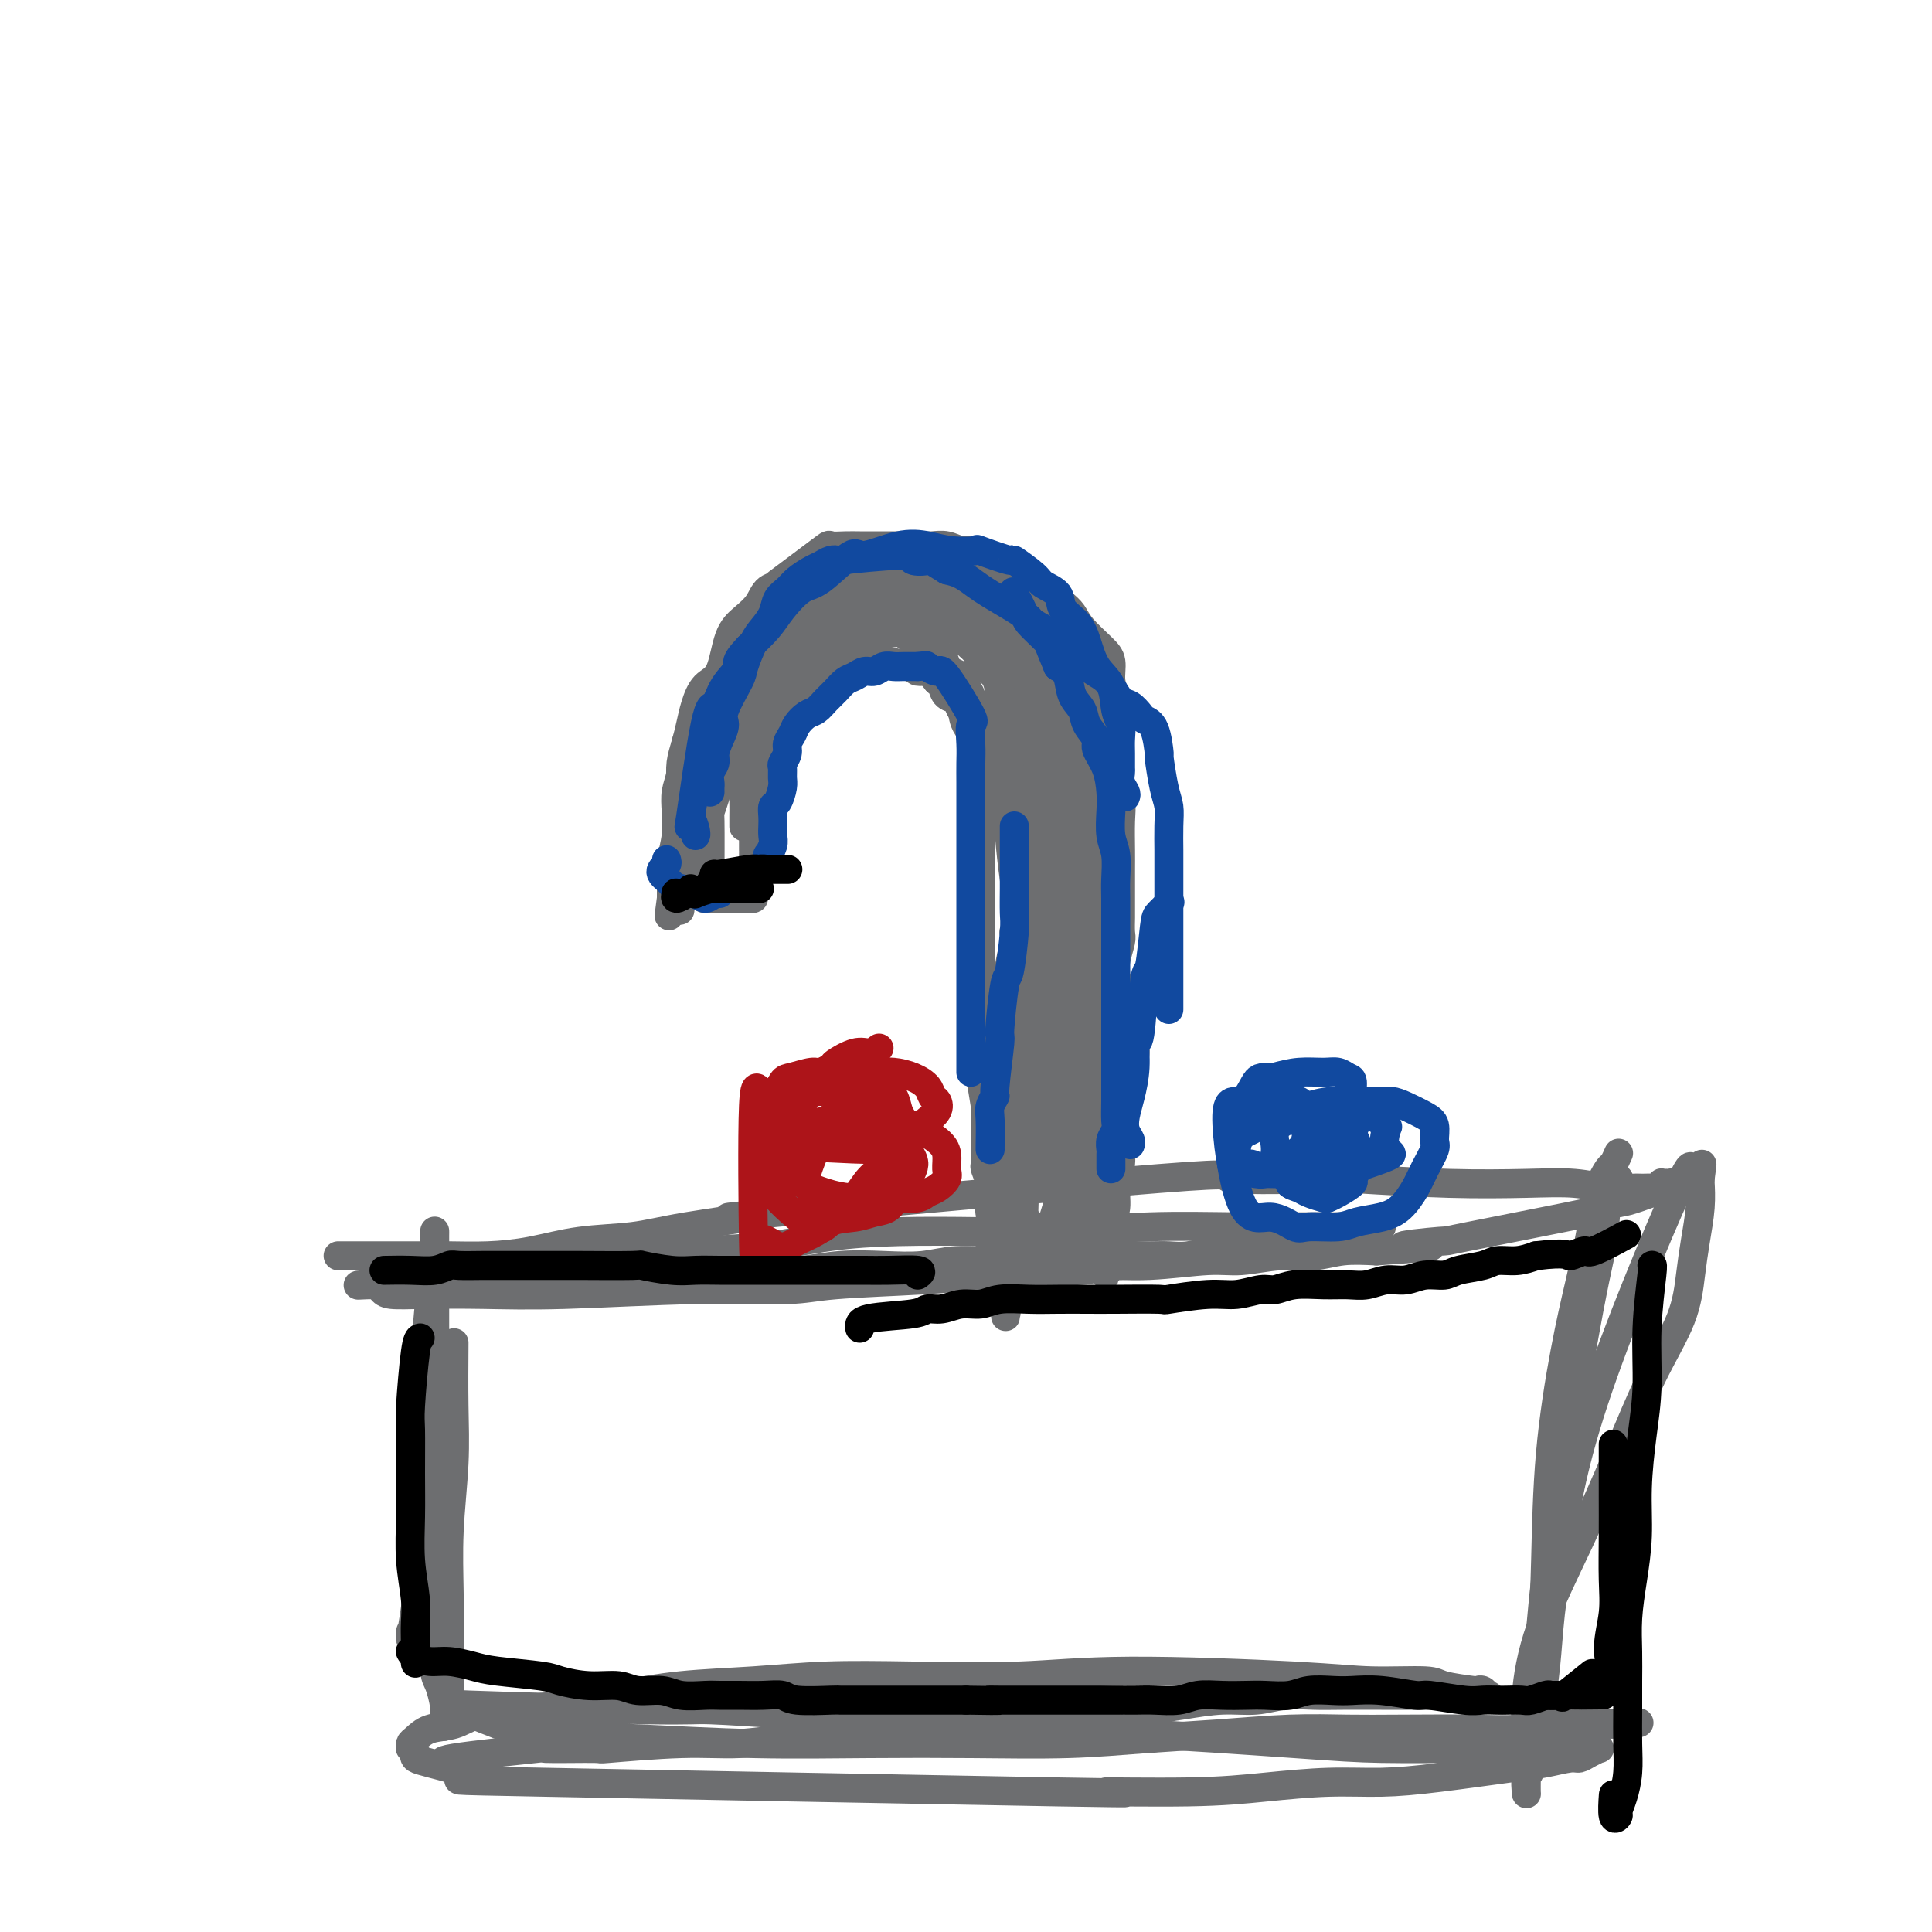 <svg viewBox='0 0 400 400' version='1.1' xmlns='http://www.w3.org/2000/svg' xmlns:xlink='http://www.w3.org/1999/xlink'><g fill='none' stroke='#6D6E70' stroke-width='6' stroke-linecap='round' stroke-linejoin='round'><path d='M209,267c0.030,-0.435 0.061,-0.871 0,-1c-0.061,-0.129 -0.212,0.048 0,0c0.212,-0.048 0.789,-0.323 1,-1c0.211,-0.677 0.057,-1.758 0,-3c-0.057,-1.242 -0.016,-2.646 0,-4c0.016,-1.354 0.008,-2.657 0,-4c-0.008,-1.343 -0.016,-2.724 0,-4c0.016,-1.276 0.057,-2.445 0,-4c-0.057,-1.555 -0.211,-3.495 0,-5c0.211,-1.505 0.789,-2.577 1,-4c0.211,-1.423 0.057,-3.199 0,-5c-0.057,-1.801 -0.015,-3.627 0,-5c0.015,-1.373 0.004,-2.292 0,-4c-0.004,-1.708 -0.001,-4.206 0,-6c0.001,-1.794 0.000,-2.883 0,-5c-0.000,-2.117 -0.000,-5.261 0,-7c0.000,-1.739 0.001,-2.074 0,-4c-0.001,-1.926 -0.004,-5.445 0,-8c0.004,-2.555 0.016,-4.147 0,-5c-0.016,-0.853 -0.060,-0.968 0,-2c0.060,-1.032 0.223,-2.980 0,-8c-0.223,-5.020 -0.833,-13.110 -1,-17c-0.167,-3.890 0.107,-3.578 0,-4c-0.107,-0.422 -0.596,-1.577 -1,-3c-0.404,-1.423 -0.724,-3.114 -1,-5c-0.276,-1.886 -0.507,-3.967 -1,-6c-0.493,-2.033 -1.246,-4.016 -2,-6'/><path d='M205,137c-1.198,-6.868 -1.195,-3.539 -2,-3c-0.805,0.539 -2.420,-1.714 -3,-3c-0.580,-1.286 -0.126,-1.606 -2,-3c-1.874,-1.394 -6.075,-3.861 -8,-5c-1.925,-1.139 -1.572,-0.950 -2,-1c-0.428,-0.050 -1.637,-0.340 -3,-1c-1.363,-0.660 -2.881,-1.691 -4,-2c-1.119,-0.309 -1.841,0.102 -3,0c-1.159,-0.102 -2.757,-0.718 -4,-1c-1.243,-0.282 -2.133,-0.232 -3,0c-0.867,0.232 -1.712,0.645 -3,1c-1.288,0.355 -3.019,0.650 -4,1c-0.981,0.350 -1.211,0.754 -2,1c-0.789,0.246 -2.136,0.335 -3,1c-0.864,0.665 -1.246,1.906 -2,3c-0.754,1.094 -1.879,2.042 -3,3c-1.121,0.958 -2.237,1.925 -3,4c-0.763,2.075 -1.174,5.258 -2,7c-0.826,1.742 -2.067,2.044 -3,3c-0.933,0.956 -1.556,2.565 -2,4c-0.444,1.435 -0.707,2.694 -1,4c-0.293,1.306 -0.614,2.659 -1,4c-0.386,1.341 -0.835,2.669 -1,4c-0.165,1.331 -0.044,2.663 0,4c0.044,1.337 0.012,2.679 0,4c-0.012,1.321 -0.003,2.623 0,4c0.003,1.377 0.001,2.830 0,4c-0.001,1.170 -0.000,2.056 0,3c0.000,0.944 0.000,1.947 0,3c-0.000,1.053 -0.000,2.158 0,3c0.000,0.842 0.000,1.421 0,2'/><path d='M141,185c-0.467,6.289 -0.133,2.511 0,1c0.133,-1.511 0.067,-0.756 0,0'/><path d='M211,254c-0.421,0.097 -0.841,0.195 -1,0c-0.159,-0.195 -0.055,-0.682 0,-1c0.055,-0.318 0.061,-0.465 0,-1c-0.061,-0.535 -0.188,-1.457 0,-3c0.188,-1.543 0.691,-3.706 1,-5c0.309,-1.294 0.423,-1.720 1,-3c0.577,-1.280 1.619,-3.415 2,-5c0.381,-1.585 0.103,-2.621 0,-4c-0.103,-1.379 -0.032,-3.100 0,-5c0.032,-1.900 0.023,-3.979 0,-6c-0.023,-2.021 -0.062,-3.984 0,-6c0.062,-2.016 0.224,-4.083 0,-7c-0.224,-2.917 -0.833,-6.683 -1,-9c-0.167,-2.317 0.109,-3.185 0,-4c-0.109,-0.815 -0.603,-1.578 -1,-3c-0.397,-1.422 -0.696,-3.504 -1,-5c-0.304,-1.496 -0.613,-2.406 -1,-5c-0.387,-2.594 -0.851,-6.871 -1,-9c-0.149,-2.129 0.016,-2.110 0,-3c-0.016,-0.890 -0.213,-2.691 -1,-5c-0.787,-2.309 -2.164,-5.128 -3,-7c-0.836,-1.872 -1.130,-2.797 -2,-4c-0.870,-1.203 -2.315,-2.685 -3,-4c-0.685,-1.315 -0.611,-2.463 -1,-4c-0.389,-1.537 -1.242,-3.464 -2,-5c-0.758,-1.536 -1.420,-2.680 -2,-4c-0.580,-1.320 -1.079,-2.817 -2,-4c-0.921,-1.183 -2.263,-2.052 -3,-3c-0.737,-0.948 -0.868,-1.974 -1,-3'/><path d='M189,127c-3.683,-7.241 -2.892,-3.843 -3,-3c-0.108,0.843 -1.117,-0.870 -2,-2c-0.883,-1.130 -1.641,-1.676 -2,-2c-0.359,-0.324 -0.321,-0.425 -2,-1c-1.679,-0.575 -5.077,-1.622 -7,-2c-1.923,-0.378 -2.373,-0.086 -3,0c-0.627,0.086 -1.433,-0.033 -2,0c-0.567,0.033 -0.894,0.218 -2,1c-1.106,0.782 -2.989,2.162 -4,3c-1.011,0.838 -1.149,1.133 -2,2c-0.851,0.867 -2.416,2.304 -3,3c-0.584,0.696 -0.187,0.650 -1,2c-0.813,1.350 -2.838,4.096 -4,6c-1.162,1.904 -1.463,2.966 -2,4c-0.537,1.034 -1.310,2.041 -2,3c-0.690,0.959 -1.298,1.870 -2,3c-0.702,1.130 -1.498,2.479 -2,4c-0.502,1.521 -0.709,3.214 -1,4c-0.291,0.786 -0.665,0.666 -1,2c-0.335,1.334 -0.629,4.123 -1,6c-0.371,1.877 -0.817,2.843 -1,4c-0.183,1.157 -0.102,2.507 0,4c0.102,1.493 0.223,3.131 0,5c-0.223,1.869 -0.792,3.969 -1,5c-0.208,1.031 -0.056,0.995 0,2c0.056,1.005 0.015,3.053 0,4c-0.015,0.947 -0.004,0.793 0,1c0.004,0.207 0.001,0.773 0,1c-0.001,0.227 -0.001,0.113 0,0'/><path d='M139,186c-0.833,6.333 -0.417,3.167 0,0'/><path d='M218,260c-0.008,-0.440 -0.016,-0.879 0,-1c0.016,-0.121 0.057,0.077 0,-1c-0.057,-1.077 -0.212,-3.429 0,-5c0.212,-1.571 0.790,-2.361 1,-4c0.210,-1.639 0.052,-4.127 0,-6c-0.052,-1.873 0.001,-3.133 0,-5c-0.001,-1.867 -0.057,-4.342 0,-7c0.057,-2.658 0.227,-5.498 0,-8c-0.227,-2.502 -0.849,-4.666 -1,-7c-0.151,-2.334 0.171,-4.837 0,-7c-0.171,-2.163 -0.833,-3.988 -1,-6c-0.167,-2.012 0.162,-4.213 0,-6c-0.162,-1.787 -0.816,-3.159 -1,-5c-0.184,-1.841 0.102,-4.150 0,-6c-0.102,-1.850 -0.592,-3.241 -1,-5c-0.408,-1.759 -0.736,-3.886 -1,-6c-0.264,-2.114 -0.466,-4.215 -1,-6c-0.534,-1.785 -1.401,-3.255 -2,-5c-0.599,-1.745 -0.930,-3.766 -1,-5c-0.070,-1.234 0.121,-1.682 0,-3c-0.121,-1.318 -0.554,-3.508 -1,-5c-0.446,-1.492 -0.906,-2.287 -1,-3c-0.094,-0.713 0.179,-1.345 0,-2c-0.179,-0.655 -0.810,-1.334 -1,-2c-0.190,-0.666 0.062,-1.318 0,-2c-0.062,-0.682 -0.439,-1.393 -1,-2c-0.561,-0.607 -1.305,-1.111 -2,-2c-0.695,-0.889 -1.341,-2.162 -2,-3c-0.659,-0.838 -1.331,-1.239 -2,-2c-0.669,-0.761 -1.334,-1.880 -2,-3'/><path d='M198,130c-1.456,-1.960 -1.096,-1.860 -2,-2c-0.904,-0.140 -3.071,-0.521 -4,-1c-0.929,-0.479 -0.619,-1.056 -3,-2c-2.381,-0.944 -7.452,-2.254 -10,-3c-2.548,-0.746 -2.574,-0.929 -3,-1c-0.426,-0.071 -1.254,-0.030 -2,0c-0.746,0.030 -1.411,0.050 -2,0c-0.589,-0.050 -1.101,-0.170 -2,0c-0.899,0.170 -2.186,0.631 -3,1c-0.814,0.369 -1.156,0.645 -2,1c-0.844,0.355 -2.189,0.788 -4,2c-1.811,1.212 -4.089,3.203 -5,4c-0.911,0.797 -0.456,0.398 0,0'/><path d='M147,186c-0.068,-0.000 -0.135,-0.000 0,0c0.135,0.000 0.473,0.000 0,0c-0.473,-0.000 -1.758,-0.000 -1,0c0.758,0.000 3.558,0.001 5,0c1.442,-0.001 1.525,-0.004 2,0c0.475,0.004 1.343,0.015 2,0c0.657,-0.015 1.104,-0.056 1,0c-0.104,0.056 -0.759,0.207 -1,0c-0.241,-0.207 -0.069,-0.774 0,-1c0.069,-0.226 0.034,-0.113 0,0'/><path d='M155,185c1.177,-0.372 0.119,-0.802 0,-1c-0.119,-0.198 0.700,-0.164 1,0c0.300,0.164 0.080,0.460 0,-1c-0.080,-1.460 -0.022,-4.674 0,-6c0.022,-1.326 0.006,-0.764 0,-1c-0.006,-0.236 -0.002,-1.271 0,-2c0.002,-0.729 0.000,-1.154 0,-2c-0.000,-0.846 -0.000,-2.113 0,-3c0.000,-0.887 -0.000,-1.393 0,-2c0.000,-0.607 0.000,-1.313 0,-2c-0.000,-0.687 -0.001,-1.354 0,-2c0.001,-0.646 0.003,-1.270 0,-2c-0.003,-0.730 -0.012,-1.565 0,-2c0.012,-0.435 0.046,-0.469 0,-1c-0.046,-0.531 -0.171,-1.561 0,-2c0.171,-0.439 0.638,-0.289 1,-1c0.362,-0.711 0.618,-2.283 1,-3c0.382,-0.717 0.890,-0.577 1,-1c0.110,-0.423 -0.178,-1.408 0,-2c0.178,-0.592 0.821,-0.792 1,-1c0.179,-0.208 -0.106,-0.423 0,-1c0.106,-0.577 0.602,-1.517 1,-2c0.398,-0.483 0.698,-0.511 1,-1c0.302,-0.489 0.606,-1.440 1,-2c0.394,-0.560 0.879,-0.730 1,-1c0.121,-0.270 -0.122,-0.639 0,-1c0.122,-0.361 0.610,-0.712 1,-1c0.390,-0.288 0.683,-0.511 1,-1c0.317,-0.489 0.659,-1.245 1,-2'/><path d='M167,136c2.447,-3.828 3.064,-2.399 3,-2c-0.064,0.399 -0.810,-0.233 1,-1c1.810,-0.767 6.175,-1.669 8,-2c1.825,-0.331 1.109,-0.089 1,0c-0.109,0.089 0.390,0.027 1,0c0.610,-0.027 1.332,-0.018 2,0c0.668,0.018 1.282,0.046 2,0c0.718,-0.046 1.539,-0.167 2,0c0.461,0.167 0.561,0.621 1,1c0.439,0.379 1.217,0.683 2,1c0.783,0.317 1.571,0.648 2,1c0.429,0.352 0.500,0.724 1,1c0.500,0.276 1.430,0.455 2,1c0.570,0.545 0.778,1.454 1,2c0.222,0.546 0.456,0.727 1,1c0.544,0.273 1.399,0.636 2,1c0.601,0.364 0.950,0.727 1,1c0.050,0.273 -0.198,0.454 0,1c0.198,0.546 0.841,1.456 1,2c0.159,0.544 -0.168,0.723 0,1c0.168,0.277 0.830,0.651 1,1c0.170,0.349 -0.150,0.674 0,1c0.150,0.326 0.772,0.654 1,1c0.228,0.346 0.061,0.708 0,1c-0.061,0.292 -0.018,0.512 0,1c0.018,0.488 0.009,1.244 0,2'/><path d='M203,152c0.619,2.192 0.166,1.671 0,2c-0.166,0.329 -0.044,1.507 0,2c0.044,0.493 0.012,0.301 0,2c-0.012,1.699 -0.003,5.288 0,7c0.003,1.712 0.001,1.547 0,2c-0.001,0.453 -0.000,1.525 0,2c0.000,0.475 0.000,0.354 0,1c-0.000,0.646 -0.000,2.060 0,3c0.000,0.940 0.000,1.408 0,2c-0.000,0.592 -0.000,1.310 0,2c0.000,0.690 0.000,1.354 0,2c-0.000,0.646 -0.000,1.274 0,2c0.000,0.726 0.000,1.549 0,2c-0.000,0.451 -0.000,0.528 0,1c0.000,0.472 0.000,1.338 0,2c-0.000,0.662 -0.000,1.121 0,2c0.000,0.879 0.000,2.179 0,3c-0.000,0.821 -0.000,1.165 0,2c0.000,0.835 0.000,2.163 0,3c-0.000,0.837 -0.000,1.183 0,2c0.000,0.817 0.000,2.105 0,3c-0.000,0.895 -0.000,1.398 0,2c0.000,0.602 0.000,1.302 0,2c-0.000,0.698 -0.000,1.394 0,2c0.000,0.606 -0.000,1.121 0,2c0.000,0.879 -0.000,2.122 0,3c0.000,0.878 -0.000,1.390 0,2c0.000,0.610 -0.000,1.317 0,2c0.000,0.683 0.000,1.341 0,2'/><path d='M203,218c-0.004,10.533 -0.015,3.864 0,2c0.015,-1.864 0.057,1.076 0,2c-0.057,0.924 -0.211,-0.167 0,1c0.211,1.167 0.789,4.592 1,6c0.211,1.408 0.057,0.799 0,1c-0.057,0.201 -0.015,1.214 0,2c0.015,0.786 0.003,1.347 0,2c-0.003,0.653 0.003,1.400 0,2c-0.003,0.600 -0.015,1.053 0,2c0.015,0.947 0.057,2.389 0,3c-0.057,0.611 -0.212,0.391 0,1c0.212,0.609 0.793,2.046 1,3c0.207,0.954 0.041,1.425 0,2c-0.041,0.575 0.042,1.256 0,2c-0.042,0.744 -0.208,1.552 0,2c0.208,0.448 0.791,0.536 1,1c0.209,0.464 0.045,1.304 0,2c-0.045,0.696 0.030,1.248 0,2c-0.030,0.752 -0.166,1.704 0,2c0.166,0.296 0.632,-0.065 1,0c0.368,0.065 0.638,0.556 1,1c0.362,0.444 0.818,0.841 1,1c0.182,0.159 0.091,0.079 0,0'/><path d='M213,243c-0.030,0.366 -0.061,0.732 0,1c0.061,0.268 0.212,0.438 0,1c-0.212,0.562 -0.789,1.516 -1,2c-0.211,0.484 -0.058,0.497 0,1c0.058,0.503 0.019,1.495 0,2c-0.019,0.505 -0.019,0.524 0,1c0.019,0.476 0.058,1.409 0,2c-0.058,0.591 -0.211,0.839 0,1c0.211,0.161 0.788,0.236 1,0c0.212,-0.236 0.061,-0.782 0,-1c-0.061,-0.218 -0.030,-0.109 0,0'/><path d='M219,189c-0.415,-0.455 -0.829,-0.911 -1,-1c-0.171,-0.089 -0.098,0.188 0,0c0.098,-0.188 0.220,-0.842 0,-1c-0.220,-0.158 -0.781,0.180 -1,0c-0.219,-0.180 -0.096,-0.878 0,-1c0.096,-0.122 0.166,0.333 0,0c-0.166,-0.333 -0.569,-1.454 -1,-2c-0.431,-0.546 -0.889,-0.515 -1,-1c-0.111,-0.485 0.125,-1.484 0,-2c-0.125,-0.516 -0.612,-0.547 -1,-1c-0.388,-0.453 -0.678,-1.328 -1,-2c-0.322,-0.672 -0.678,-1.142 -1,-2c-0.322,-0.858 -0.611,-2.104 -1,-3c-0.389,-0.896 -0.878,-1.441 -1,-2c-0.122,-0.559 0.122,-1.131 0,-2c-0.122,-0.869 -0.610,-2.035 -1,-3c-0.390,-0.965 -0.682,-1.729 -1,-2c-0.318,-0.271 -0.663,-0.051 -1,-1c-0.337,-0.949 -0.667,-3.069 -1,-4c-0.333,-0.931 -0.668,-0.673 -1,-1c-0.332,-0.327 -0.662,-1.239 -1,-2c-0.338,-0.761 -0.686,-1.373 -1,-2c-0.314,-0.627 -0.594,-1.271 -1,-2c-0.406,-0.729 -0.939,-1.542 -1,-2c-0.061,-0.458 0.348,-0.560 0,-1c-0.348,-0.440 -1.455,-1.217 -2,-2c-0.545,-0.783 -0.527,-1.571 -1,-2c-0.473,-0.429 -1.435,-0.500 -2,-1c-0.565,-0.500 -0.733,-1.429 -1,-2c-0.267,-0.571 -0.634,-0.786 -1,-1'/><path d='M194,141c-1.418,-1.699 -1.463,-1.947 -2,-2c-0.537,-0.053 -1.565,0.090 -2,0c-0.435,-0.090 -0.276,-0.413 -2,-1c-1.724,-0.587 -5.330,-1.439 -7,-2c-1.670,-0.561 -1.403,-0.829 -2,-1c-0.597,-0.171 -2.058,-0.243 -3,0c-0.942,0.243 -1.367,0.801 -2,1c-0.633,0.199 -1.475,0.039 -2,0c-0.525,-0.039 -0.733,0.042 -1,0c-0.267,-0.042 -0.594,-0.207 -1,0c-0.406,0.207 -0.892,0.788 -1,1c-0.108,0.212 0.163,0.057 0,0c-0.163,-0.057 -0.761,-0.016 -1,0c-0.239,0.016 -0.120,0.008 0,0'/><path d='M223,208c-0.420,-0.499 -0.841,-0.999 -1,-1c-0.159,-0.001 -0.057,0.495 0,0c0.057,-0.495 0.068,-1.981 0,-3c-0.068,-1.019 -0.214,-1.570 0,-2c0.214,-0.430 0.789,-0.738 1,-1c0.211,-0.262 0.056,-0.479 0,-1c-0.056,-0.521 -0.015,-1.346 0,-2c0.015,-0.654 0.005,-1.138 0,-2c-0.005,-0.862 -0.005,-2.102 0,-3c0.005,-0.898 0.016,-1.455 0,-2c-0.016,-0.545 -0.057,-1.080 0,-2c0.057,-0.920 0.213,-2.226 0,-3c-0.213,-0.774 -0.793,-1.015 -1,-2c-0.207,-0.985 -0.040,-2.714 0,-4c0.040,-1.286 -0.046,-2.129 0,-3c0.046,-0.871 0.224,-1.770 0,-3c-0.224,-1.230 -0.849,-2.790 -1,-4c-0.151,-1.210 0.170,-2.069 0,-3c-0.170,-0.931 -0.833,-1.934 -1,-3c-0.167,-1.066 0.163,-2.195 0,-3c-0.163,-0.805 -0.817,-1.285 -1,-2c-0.183,-0.715 0.107,-1.665 0,-2c-0.107,-0.335 -0.611,-0.055 -1,-1c-0.389,-0.945 -0.661,-3.115 -1,-4c-0.339,-0.885 -0.743,-0.485 -1,-1c-0.257,-0.515 -0.367,-1.945 -1,-3c-0.633,-1.055 -1.788,-1.736 -2,-2c-0.212,-0.264 0.520,-0.109 0,-1c-0.520,-0.891 -2.291,-2.826 -3,-4c-0.709,-1.174 -0.354,-1.587 0,-2'/><path d='M210,139c-1.724,-3.743 -1.034,-2.101 -1,-2c0.034,0.101 -0.588,-1.338 -1,-2c-0.412,-0.662 -0.613,-0.548 -2,-2c-1.387,-1.452 -3.960,-4.469 -5,-6c-1.040,-1.531 -0.547,-1.576 -1,-2c-0.453,-0.424 -1.853,-1.227 -3,-2c-1.147,-0.773 -2.040,-1.516 -3,-2c-0.960,-0.484 -1.988,-0.709 -3,-1c-1.012,-0.291 -2.008,-0.648 -3,-1c-0.992,-0.352 -1.979,-0.698 -3,-1c-1.021,-0.302 -2.074,-0.558 -3,-1c-0.926,-0.442 -1.725,-1.069 -3,-1c-1.275,0.069 -3.027,0.834 -4,1c-0.973,0.166 -1.167,-0.266 -2,0c-0.833,0.266 -2.303,1.229 -3,2c-0.697,0.771 -0.619,1.350 -1,2c-0.381,0.650 -1.220,1.373 -2,2c-0.780,0.627 -1.502,1.160 -2,2c-0.498,0.840 -0.773,1.988 -1,3c-0.227,1.012 -0.407,1.888 -1,3c-0.593,1.112 -1.598,2.461 -2,3c-0.402,0.539 -0.201,0.270 0,0'/><path d='M228,245c0.002,0.088 0.004,0.175 0,0c-0.004,-0.175 -0.015,-0.613 0,-1c0.015,-0.387 0.057,-0.723 0,-1c-0.057,-0.277 -0.211,-0.496 0,-1c0.211,-0.504 0.789,-1.292 1,-2c0.211,-0.708 0.057,-1.335 0,-2c-0.057,-0.665 -0.015,-1.367 0,-2c0.015,-0.633 0.004,-1.196 0,-2c-0.004,-0.804 -0.001,-1.849 0,-3c0.001,-1.151 0.000,-2.406 0,-4c-0.000,-1.594 -0.000,-3.525 0,-5c0.000,-1.475 0.000,-2.494 0,-4c-0.000,-1.506 -0.000,-3.499 0,-5c0.000,-1.501 0.001,-2.509 0,-4c-0.001,-1.491 -0.004,-3.466 0,-5c0.004,-1.534 0.015,-2.627 0,-4c-0.015,-1.373 -0.055,-3.028 0,-4c0.055,-0.972 0.207,-1.263 0,-2c-0.207,-0.737 -0.773,-1.920 -1,-3c-0.227,-1.080 -0.116,-2.057 0,-3c0.116,-0.943 0.238,-1.853 0,-3c-0.238,-1.147 -0.837,-2.532 -1,-4c-0.163,-1.468 0.111,-3.021 0,-4c-0.111,-0.979 -0.607,-1.385 -1,-2c-0.393,-0.615 -0.683,-1.439 -1,-3c-0.317,-1.561 -0.662,-3.860 -1,-5c-0.338,-1.140 -0.668,-1.120 -1,-2c-0.332,-0.880 -0.666,-2.660 -1,-4c-0.334,-1.340 -0.667,-2.240 -1,-3c-0.333,-0.760 -0.667,-1.380 -1,-2'/><path d='M220,156c-1.751,-6.955 -1.629,-4.344 -2,-4c-0.371,0.344 -1.236,-1.581 -2,-3c-0.764,-1.419 -1.426,-2.334 -2,-3c-0.574,-0.666 -1.060,-1.084 -2,-3c-0.940,-1.916 -2.335,-5.329 -3,-7c-0.665,-1.671 -0.600,-1.601 -1,-2c-0.400,-0.399 -1.265,-1.266 -2,-2c-0.735,-0.734 -1.340,-1.334 -2,-2c-0.660,-0.666 -1.374,-1.398 -2,-2c-0.626,-0.602 -1.163,-1.076 -2,-2c-0.837,-0.924 -1.973,-2.300 -3,-3c-1.027,-0.700 -1.944,-0.723 -3,-1c-1.056,-0.277 -2.250,-0.807 -3,-1c-0.750,-0.193 -1.057,-0.048 -2,0c-0.943,0.048 -2.521,0.001 -4,0c-1.479,-0.001 -2.858,0.044 -4,0c-1.142,-0.044 -2.048,-0.179 -3,0c-0.952,0.179 -1.950,0.671 -3,1c-1.050,0.329 -2.153,0.495 -3,1c-0.847,0.505 -1.438,1.348 -2,2c-0.562,0.652 -1.094,1.112 -2,2c-0.906,0.888 -2.186,2.204 -3,3c-0.814,0.796 -1.162,1.073 -2,2c-0.838,0.927 -2.165,2.505 -3,4c-0.835,1.495 -1.179,2.908 -2,4c-0.821,1.092 -2.118,1.862 -3,3c-0.882,1.138 -1.350,2.645 -2,4c-0.650,1.355 -1.483,2.557 -2,4c-0.517,1.443 -0.719,3.127 -1,5c-0.281,1.873 -0.640,3.937 -1,6'/><path d='M149,162c-1.381,4.353 -1.834,5.734 -2,6c-0.166,0.266 -0.044,-0.583 0,2c0.044,2.583 0.012,8.600 0,11c-0.012,2.400 -0.003,1.185 0,1c0.003,-0.185 0.001,0.662 0,1c-0.001,0.338 -0.000,0.169 0,0'/><path d='M189,127c-0.159,0.000 -0.319,0.000 0,0c0.319,-0.000 1.116,-0.000 -1,0c-2.116,0.000 -7.146,0.000 -9,0c-1.854,-0.000 -0.533,-0.001 -1,0c-0.467,0.001 -2.722,0.005 -4,0c-1.278,-0.005 -1.578,-0.017 -3,0c-1.422,0.017 -3.967,0.064 -5,0c-1.033,-0.064 -0.553,-0.239 -1,0c-0.447,0.239 -1.821,0.892 -3,1c-1.179,0.108 -2.162,-0.329 -3,0c-0.838,0.329 -1.530,1.424 -2,2c-0.470,0.576 -0.717,0.633 -1,1c-0.283,0.367 -0.600,1.046 -1,2c-0.400,0.954 -0.881,2.185 -2,4c-1.119,1.815 -2.874,4.214 -4,6c-1.126,1.786 -1.623,2.958 -2,5c-0.377,2.042 -0.633,4.952 -1,7c-0.367,2.048 -0.844,3.232 -1,5c-0.156,1.768 0.011,4.120 0,6c-0.011,1.880 -0.199,3.287 0,5c0.199,1.713 0.784,3.730 1,5c0.216,1.270 0.062,1.791 0,2c-0.062,0.209 -0.031,0.104 0,0'/><path d='M172,130c-0.327,-0.011 -0.653,-0.022 -1,0c-0.347,0.022 -0.713,0.077 -1,0c-0.287,-0.077 -0.494,-0.285 -1,0c-0.506,0.285 -1.311,1.063 -2,2c-0.689,0.937 -1.263,2.033 -2,3c-0.737,0.967 -1.637,1.803 -3,4c-1.363,2.197 -3.188,5.754 -4,7c-0.812,1.246 -0.610,0.182 -1,2c-0.390,1.818 -1.373,6.519 -2,9c-0.627,2.481 -0.900,2.742 -1,4c-0.100,1.258 -0.027,3.512 0,5c0.027,1.488 0.007,2.208 0,3c-0.007,0.792 -0.002,1.655 0,2c0.002,0.345 0.001,0.173 0,0'/><path d='M217,168c0.105,-1.046 0.210,-2.091 0,-1c-0.210,1.091 -0.736,4.320 -1,7c-0.264,2.680 -0.267,4.811 0,7c0.267,2.189 0.804,4.436 1,6c0.196,1.564 0.053,2.447 0,4c-0.053,1.553 -0.014,3.778 0,6c0.014,2.222 0.004,4.441 0,7c-0.004,2.559 -0.001,5.457 0,8c0.001,2.543 0.000,4.732 0,7c-0.000,2.268 -0.000,4.615 0,6c0.000,1.385 0.000,1.810 0,3c-0.000,1.190 -0.000,3.147 0,4c0.000,0.853 0.000,0.603 0,1c-0.000,0.397 -0.000,1.441 0,2c0.000,0.559 0.000,0.634 0,1c-0.000,0.366 -0.000,1.021 0,1c0.000,-0.021 0.000,-0.720 0,-1c-0.000,-0.280 -0.000,-0.140 0,0'/><path d='M222,166c0.008,0.005 0.016,0.010 0,0c-0.016,-0.010 -0.057,-0.036 0,0c0.057,0.036 0.211,0.134 0,1c-0.211,0.866 -0.789,2.499 -1,4c-0.211,1.501 -0.056,2.870 0,5c0.056,2.130 0.011,5.021 0,7c-0.011,1.979 0.011,3.045 0,8c-0.011,4.955 -0.054,13.800 0,19c0.054,5.200 0.207,6.754 0,9c-0.207,2.246 -0.773,5.185 -1,8c-0.227,2.815 -0.113,5.508 0,8c0.113,2.492 0.227,4.784 0,7c-0.227,2.216 -0.793,4.355 -1,6c-0.207,1.645 -0.056,2.794 0,4c0.056,1.206 0.015,2.468 0,3c-0.015,0.532 -0.004,0.336 0,0c0.004,-0.336 0.001,-0.810 0,-1c-0.001,-0.190 -0.001,-0.095 0,0'/><path d='M232,214c0.113,-0.523 0.226,-1.046 0,-1c-0.226,0.046 -0.792,0.662 -1,0c-0.208,-0.662 -0.057,-2.602 0,-4c0.057,-1.398 0.019,-2.255 0,-3c-0.019,-0.745 -0.019,-1.377 0,-2c0.019,-0.623 0.058,-1.235 0,-2c-0.058,-0.765 -0.212,-1.683 0,-3c0.212,-1.317 0.789,-3.035 1,-4c0.211,-0.965 0.057,-1.179 0,-2c-0.057,-0.821 -0.015,-2.249 0,-3c0.015,-0.751 0.004,-0.827 0,-1c-0.004,-0.173 -0.001,-0.445 0,-1c0.001,-0.555 -0.000,-1.394 0,-2c0.000,-0.606 0.001,-0.980 0,-2c-0.001,-1.020 -0.004,-2.688 0,-4c0.004,-1.312 0.016,-2.269 0,-4c-0.016,-1.731 -0.061,-4.235 0,-6c0.061,-1.765 0.226,-2.790 0,-4c-0.226,-1.210 -0.845,-2.603 -1,-4c-0.155,-1.397 0.152,-2.797 0,-4c-0.152,-1.203 -0.763,-2.209 -1,-3c-0.237,-0.791 -0.101,-1.366 0,-2c0.101,-0.634 0.168,-1.328 0,-2c-0.168,-0.672 -0.570,-1.321 -1,-2c-0.430,-0.679 -0.889,-1.389 -1,-2c-0.111,-0.611 0.125,-1.122 0,-2c-0.125,-0.878 -0.611,-2.122 -1,-3c-0.389,-0.878 -0.682,-1.390 -1,-2c-0.318,-0.610 -0.662,-1.317 -1,-2c-0.338,-0.683 -0.669,-1.341 -1,-2'/><path d='M224,136c-1.851,-5.433 -2.480,-4.015 -3,-4c-0.520,0.015 -0.931,-1.372 -1,-2c-0.069,-0.628 0.203,-0.496 -1,-2c-1.203,-1.504 -3.880,-4.645 -5,-6c-1.120,-1.355 -0.684,-0.926 -1,-1c-0.316,-0.074 -1.383,-0.651 -2,-1c-0.617,-0.349 -0.784,-0.471 -1,-1c-0.216,-0.529 -0.481,-1.466 -1,-2c-0.519,-0.534 -1.293,-0.664 -2,-1c-0.707,-0.336 -1.347,-0.878 -2,-1c-0.653,-0.122 -1.319,0.178 -2,0c-0.681,-0.178 -1.378,-0.832 -2,-1c-0.622,-0.168 -1.170,0.151 -2,0c-0.830,-0.151 -1.943,-0.773 -3,-1c-1.057,-0.227 -2.058,-0.061 -3,0c-0.942,0.061 -1.826,0.016 -3,0c-1.174,-0.016 -2.638,-0.004 -4,0c-1.362,0.004 -2.624,-0.001 -4,0c-1.376,0.001 -2.868,0.008 -4,0c-1.132,-0.008 -1.906,-0.033 -3,0c-1.094,0.033 -2.510,0.122 -3,0c-0.490,-0.122 -0.055,-0.456 -2,1c-1.945,1.456 -6.270,4.702 -8,6c-1.730,1.298 -0.865,0.649 0,0'/><path d='M227,163c0.332,3.548 0.663,7.097 1,10c0.337,2.903 0.679,5.161 1,7c0.321,1.839 0.622,3.261 1,4c0.378,0.739 0.833,0.796 1,1c0.167,0.204 0.045,0.557 0,1c-0.045,0.443 -0.012,0.977 0,1c0.012,0.023 0.003,-0.465 0,0c-0.003,0.465 -0.001,1.882 0,2c0.001,0.118 0.000,-1.063 0,-2c-0.000,-0.937 -0.000,-1.631 0,-2c0.000,-0.369 0.000,-0.412 0,-2c-0.000,-1.588 -0.000,-4.721 0,-7c0.000,-2.279 0.000,-3.705 0,-5c-0.000,-1.295 -0.000,-2.459 0,-4c0.000,-1.541 0.001,-3.458 0,-5c-0.001,-1.542 -0.004,-2.708 0,-4c0.004,-1.292 0.016,-2.709 0,-4c-0.016,-1.291 -0.061,-2.455 0,-4c0.061,-1.545 0.227,-3.470 0,-5c-0.227,-1.530 -0.848,-2.665 -1,-4c-0.152,-1.335 0.164,-2.872 0,-4c-0.164,-1.128 -0.807,-1.849 -2,-3c-1.193,-1.151 -2.937,-2.733 -4,-4c-1.063,-1.267 -1.447,-2.219 -2,-3c-0.553,-0.781 -1.277,-1.390 -2,-2'/><path d='M220,125c-2.470,-2.279 -3.647,-1.977 -4,-2c-0.353,-0.023 0.116,-0.370 -1,-1c-1.116,-0.630 -3.817,-1.542 -5,-2c-1.183,-0.458 -0.846,-0.462 -3,-1c-2.154,-0.538 -6.798,-1.612 -9,-2c-2.202,-0.388 -1.961,-0.091 -2,0c-0.039,0.091 -0.358,-0.024 -1,0c-0.642,0.024 -1.607,0.187 -2,0c-0.393,-0.187 -0.215,-0.724 0,-1c0.215,-0.276 0.468,-0.290 1,0c0.532,0.290 1.343,0.886 2,1c0.657,0.114 1.160,-0.253 2,0c0.840,0.253 2.017,1.126 3,2c0.983,0.874 1.772,1.751 3,3c1.228,1.249 2.895,2.872 4,4c1.105,1.128 1.647,1.763 3,4c1.353,2.237 3.518,6.077 5,8c1.482,1.923 2.281,1.930 3,3c0.719,1.070 1.359,3.202 2,5c0.641,1.798 1.282,3.262 2,5c0.718,1.738 1.513,3.751 2,6c0.487,2.249 0.666,4.734 1,6c0.334,1.266 0.821,1.314 1,3c0.179,1.686 0.048,5.008 0,7c-0.048,1.992 -0.013,2.652 0,4c0.013,1.348 0.004,3.385 0,5c-0.004,1.615 -0.002,2.807 0,4'/><path d='M227,186c-0.000,3.746 -0.001,3.110 0,3c0.001,-0.110 0.003,0.306 0,1c-0.003,0.694 -0.012,1.666 0,2c0.012,0.334 0.045,0.031 0,0c-0.045,-0.031 -0.170,0.212 0,0c0.170,-0.212 0.634,-0.878 1,-2c0.366,-1.122 0.635,-2.700 1,-4c0.365,-1.300 0.826,-2.321 1,-4c0.174,-1.679 0.059,-4.014 0,-6c-0.059,-1.986 -0.063,-3.622 0,-5c0.063,-1.378 0.194,-2.498 0,-4c-0.194,-1.502 -0.712,-3.388 -1,-5c-0.288,-1.612 -0.346,-2.952 -1,-4c-0.654,-1.048 -1.904,-1.803 -3,-3c-1.096,-1.197 -2.037,-2.835 -3,-4c-0.963,-1.165 -1.949,-1.855 -3,-3c-1.051,-1.145 -2.166,-2.744 -3,-4c-0.834,-1.256 -1.385,-2.167 -2,-3c-0.615,-0.833 -1.293,-1.586 -2,-2c-0.707,-0.414 -1.443,-0.489 -2,-1c-0.557,-0.511 -0.935,-1.458 -1,-2c-0.065,-0.542 0.182,-0.678 0,-1c-0.182,-0.322 -0.793,-0.831 -1,-1c-0.207,-0.169 -0.011,0.003 0,0c0.011,-0.003 -0.164,-0.180 0,0c0.164,0.180 0.668,0.717 1,1c0.332,0.283 0.491,0.313 1,1c0.509,0.687 1.368,2.031 2,3c0.632,0.969 1.038,1.563 2,3c0.962,1.437 2.481,3.719 4,6'/><path d='M218,148c2.162,3.228 3.068,5.297 4,8c0.932,2.703 1.892,6.040 3,9c1.108,2.960 2.365,5.544 3,9c0.635,3.456 0.650,7.786 1,10c0.350,2.214 1.037,2.314 1,13c-0.037,10.686 -0.799,31.958 -1,40c-0.201,8.042 0.157,2.854 0,3c-0.157,0.146 -0.829,5.625 -1,8c-0.171,2.375 0.161,1.646 0,2c-0.161,0.354 -0.814,1.790 -1,3c-0.186,1.210 0.094,2.192 0,3c-0.094,0.808 -0.561,1.441 -1,2c-0.439,0.559 -0.849,1.044 -1,1c-0.151,-0.044 -0.041,-0.617 0,-1c0.041,-0.383 0.015,-0.574 0,-1c-0.015,-0.426 -0.018,-1.085 0,-2c0.018,-0.915 0.057,-2.085 0,-4c-0.057,-1.915 -0.212,-4.575 0,-7c0.212,-2.425 0.789,-4.617 1,-7c0.211,-2.383 0.057,-4.959 0,-8c-0.057,-3.041 -0.015,-6.548 0,-10c0.015,-3.452 0.004,-6.850 0,-10c-0.004,-3.150 -0.001,-6.050 0,-8c0.001,-1.950 0.000,-2.948 0,-6c-0.000,-3.052 -0.000,-8.158 0,-11c0.000,-2.842 0.000,-3.421 0,-4'/><path d='M226,180c0.204,-13.761 0.213,-8.662 0,-8c-0.213,0.662 -0.650,-3.112 -1,-5c-0.350,-1.888 -0.615,-1.888 -1,-4c-0.385,-2.112 -0.892,-6.335 -1,-8c-0.108,-1.665 0.182,-0.772 0,-1c-0.182,-0.228 -0.837,-1.578 -1,-2c-0.163,-0.422 0.167,0.083 0,0c-0.167,-0.083 -0.829,-0.755 -1,-1c-0.171,-0.245 0.150,-0.064 0,0c-0.150,0.064 -0.772,0.011 -1,0c-0.228,-0.011 -0.061,0.018 0,0c0.061,-0.018 0.016,-0.085 0,0c-0.016,0.085 -0.005,0.323 0,1c0.005,0.677 0.002,1.793 0,3c-0.002,1.207 -0.004,2.503 0,8c0.004,5.497 0.015,15.194 0,20c-0.015,4.806 -0.056,4.721 0,8c0.056,3.279 0.207,9.922 0,15c-0.207,5.078 -0.774,8.592 -1,12c-0.226,3.408 -0.112,6.712 0,9c0.112,2.288 0.222,3.562 0,5c-0.222,1.438 -0.776,3.041 -1,4c-0.224,0.959 -0.116,1.274 0,2c0.116,0.726 0.241,1.863 0,2c-0.241,0.137 -0.849,-0.726 -1,-1c-0.151,-0.274 0.155,0.040 0,0c-0.155,-0.040 -0.773,-0.434 -1,-1c-0.227,-0.566 -0.065,-1.305 0,-2c0.065,-0.695 0.032,-1.348 0,-2'/><path d='M216,234c-0.311,-4.936 -0.087,-14.277 0,-18c0.087,-3.723 0.039,-1.829 0,-10c-0.039,-8.171 -0.067,-26.408 0,-34c0.067,-7.592 0.229,-4.538 0,-5c-0.229,-0.462 -0.850,-4.439 -1,-7c-0.150,-2.561 0.170,-3.708 0,-5c-0.170,-1.292 -0.830,-2.731 -1,-4c-0.170,-1.269 0.151,-2.367 0,-4c-0.151,-1.633 -0.772,-3.799 -1,-5c-0.228,-1.201 -0.061,-1.436 0,-2c0.061,-0.564 0.016,-1.456 0,-2c-0.016,-0.544 -0.004,-0.741 0,-1c0.004,-0.259 0.001,-0.580 0,-1c-0.001,-0.420 -0.001,-0.941 0,-1c0.001,-0.059 0.002,0.342 0,1c-0.002,0.658 -0.008,1.574 0,2c0.008,0.426 0.029,0.362 0,1c-0.029,0.638 -0.109,1.978 0,3c0.109,1.022 0.407,1.725 1,3c0.593,1.275 1.479,3.123 2,5c0.521,1.877 0.675,3.783 1,10c0.325,6.217 0.819,16.745 1,22c0.181,5.255 0.048,5.237 0,8c-0.048,2.763 -0.013,8.308 0,14c0.013,5.692 0.003,11.533 0,14c-0.003,2.467 -0.001,1.562 0,2c0.001,0.438 0.000,2.219 0,4'/><path d='M218,224c0.155,10.127 0.041,3.445 0,1c-0.041,-2.445 -0.011,-0.652 0,1c0.011,1.652 0.003,3.165 0,0c-0.003,-3.165 -0.001,-11.008 0,-16c0.001,-4.992 -0.000,-7.134 0,-10c0.000,-2.866 0.001,-6.457 0,-10c-0.001,-3.543 -0.004,-7.037 0,-10c0.004,-2.963 0.015,-5.394 0,-7c-0.015,-1.606 -0.056,-2.387 0,-3c0.056,-0.613 0.208,-1.059 0,-1c-0.208,0.059 -0.777,0.622 -1,1c-0.223,0.378 -0.101,0.572 0,1c0.101,0.428 0.182,1.089 0,2c-0.182,0.911 -0.626,2.072 -1,3c-0.374,0.928 -0.677,1.625 -1,5c-0.323,3.375 -0.665,9.429 -1,15c-0.335,5.571 -0.664,10.659 -1,13c-0.336,2.341 -0.678,1.936 -1,5c-0.322,3.064 -0.622,9.596 -1,14c-0.378,4.404 -0.832,6.681 -1,8c-0.168,1.319 -0.049,1.680 0,4c0.049,2.320 0.027,6.599 0,9c-0.027,2.401 -0.060,2.923 0,4c0.060,1.077 0.212,2.709 0,4c-0.212,1.291 -0.789,2.241 -1,3c-0.211,0.759 -0.057,1.327 0,2c0.057,0.673 0.015,1.450 0,2c-0.015,0.550 -0.004,0.871 0,1c0.004,0.129 0.002,0.064 0,0'/><path d='M209,265c-1.452,14.762 -0.583,4.167 0,0c0.583,-4.167 0.881,-1.905 1,-1c0.119,0.905 0.060,0.452 0,0'/><path d='M228,206c-0.334,0.528 -0.668,1.057 -1,2c-0.332,0.943 -0.662,2.302 -1,4c-0.338,1.698 -0.683,3.737 -1,6c-0.317,2.263 -0.606,4.750 -1,7c-0.394,2.250 -0.894,4.263 -1,8c-0.106,3.737 0.183,9.200 0,12c-0.183,2.800 -0.837,2.939 -1,4c-0.163,1.061 0.167,3.044 0,5c-0.167,1.956 -0.829,3.885 -1,5c-0.171,1.115 0.150,1.415 0,2c-0.150,0.585 -0.772,1.454 -1,2c-0.228,0.546 -0.061,0.768 0,1c0.061,0.232 0.016,0.473 0,0c-0.016,-0.473 -0.004,-1.661 0,-2c0.004,-0.339 0.001,0.172 0,-1c-0.001,-1.172 -0.000,-4.027 0,-6c0.000,-1.973 0.000,-3.066 0,-5c-0.000,-1.934 -0.000,-4.710 0,-7c0.000,-2.290 0.000,-4.094 0,-6c-0.000,-1.906 -0.000,-3.913 0,-6c0.000,-2.087 0.001,-4.252 0,-6c-0.001,-1.748 -0.003,-3.079 0,-5c0.003,-1.921 0.012,-4.433 0,-6c-0.012,-1.567 -0.045,-2.189 0,-3c0.045,-0.811 0.167,-1.811 0,-3c-0.167,-1.189 -0.622,-2.566 -1,-3c-0.378,-0.434 -0.679,0.075 -1,0c-0.321,-0.075 -0.663,-0.736 -1,-1c-0.337,-0.264 -0.668,-0.132 -1,0'/><path d='M216,204c-1.084,-0.657 -1.794,-0.299 -2,0c-0.206,0.299 0.093,0.538 0,1c-0.093,0.462 -0.579,1.147 -1,1c-0.421,-0.147 -0.777,-1.128 -2,4c-1.223,5.128 -3.312,16.363 -4,21c-0.688,4.637 0.026,2.674 0,3c-0.026,0.326 -0.792,2.941 -1,5c-0.208,2.059 0.140,3.562 0,5c-0.140,1.438 -0.770,2.812 -1,4c-0.230,1.188 -0.062,2.189 0,3c0.062,0.811 0.017,1.432 0,2c-0.017,0.568 -0.004,1.081 0,2c0.004,0.919 0.001,2.242 0,3c-0.001,0.758 -0.000,0.949 0,1c0.000,0.051 0.000,-0.038 0,0c-0.000,0.038 -0.000,0.202 0,0c0.000,-0.202 0.000,-0.772 0,-1c-0.000,-0.228 -0.000,-0.114 0,0'/><path d='M211,193c-0.414,0.021 -0.828,0.041 -1,0c-0.172,-0.041 -0.102,-0.145 0,0c0.102,0.145 0.238,0.539 0,2c-0.238,1.461 -0.848,3.990 -1,5c-0.152,1.010 0.156,0.500 0,3c-0.156,2.500 -0.774,8.009 -1,10c-0.226,1.991 -0.061,0.463 0,2c0.061,1.537 0.016,6.140 0,9c-0.016,2.860 -0.005,3.977 0,6c0.005,2.023 0.002,4.953 0,7c-0.002,2.047 -0.004,3.209 0,5c0.004,1.791 0.015,4.209 0,6c-0.015,1.791 -0.057,2.956 0,4c0.057,1.044 0.211,1.967 0,3c-0.211,1.033 -0.789,2.175 -1,3c-0.211,0.825 -0.056,1.331 0,2c0.056,0.669 0.013,1.501 0,2c-0.013,0.499 0.004,0.666 0,1c-0.004,0.334 -0.031,0.837 0,1c0.031,0.163 0.119,-0.013 0,0c-0.119,0.013 -0.443,0.213 0,0c0.443,-0.213 1.655,-0.841 3,-1c1.345,-0.159 2.824,0.149 4,0c1.176,-0.149 2.050,-0.757 3,-1c0.950,-0.243 1.975,-0.122 3,0'/><path d='M220,262c2.682,0.000 2.887,0.000 3,0c0.113,0.000 0.134,0.000 1,0c0.866,0.000 2.575,0.000 4,0c1.425,0.000 2.564,0.000 3,0c0.436,0.000 0.168,0.000 0,0c-0.168,0.000 -0.238,0.000 0,0c0.238,0.000 0.782,0.000 1,0c0.218,0.000 0.109,0.000 0,0'/><path d='M239,202c-0.444,0.029 -0.888,0.057 -1,0c-0.112,-0.057 0.110,-0.201 0,0c-0.110,0.201 -0.550,0.745 -1,1c-0.450,0.255 -0.908,0.221 -1,2c-0.092,1.779 0.183,5.371 0,7c-0.183,1.629 -0.824,1.294 -1,2c-0.176,0.706 0.111,2.454 0,4c-0.111,1.546 -0.622,2.890 -1,5c-0.378,2.110 -0.622,4.985 -1,7c-0.378,2.015 -0.890,3.171 -1,5c-0.110,1.829 0.181,4.332 0,6c-0.181,1.668 -0.833,2.501 -1,4c-0.167,1.499 0.152,3.662 0,5c-0.152,1.338 -0.777,1.850 -1,3c-0.223,1.150 -0.046,2.938 0,4c0.046,1.062 -0.040,1.399 0,2c0.040,0.601 0.207,1.465 0,2c-0.207,0.535 -0.787,0.741 -1,1c-0.213,0.259 -0.058,0.571 0,1c0.058,0.429 0.019,0.976 0,1c-0.019,0.024 -0.019,-0.474 0,-1c0.019,-0.526 0.059,-1.079 0,-1c-0.059,0.079 -0.215,0.789 0,0c0.215,-0.789 0.801,-3.079 1,-5c0.199,-1.921 0.012,-3.474 0,-5c-0.012,-1.526 0.151,-3.026 0,-4c-0.151,-0.974 -0.614,-1.421 -1,-5c-0.386,-3.579 -0.693,-10.289 -1,-17'/><path d='M228,226c-0.107,-8.666 0.125,-11.329 0,-14c-0.125,-2.671 -0.607,-5.348 -1,-7c-0.393,-1.652 -0.697,-2.277 -1,-6c-0.303,-3.723 -0.603,-10.543 -1,-17c-0.397,-6.457 -0.890,-12.551 -1,-15c-0.110,-2.449 0.163,-1.253 0,-2c-0.163,-0.747 -0.761,-3.438 -1,-5c-0.239,-1.562 -0.120,-1.994 0,-3c0.120,-1.006 0.239,-2.587 0,-4c-0.239,-1.413 -0.836,-2.658 -1,-4c-0.164,-1.342 0.107,-2.782 0,-4c-0.107,-1.218 -0.591,-2.213 -1,-4c-0.409,-1.787 -0.744,-4.367 -1,-6c-0.256,-1.633 -0.435,-2.320 -1,-3c-0.565,-0.680 -1.517,-1.351 -2,-2c-0.483,-0.649 -0.497,-1.274 -1,-2c-0.503,-0.726 -1.496,-1.554 -2,-2c-0.504,-0.446 -0.519,-0.512 -1,-1c-0.481,-0.488 -1.427,-1.400 -2,-2c-0.573,-0.600 -0.771,-0.889 -1,-1c-0.229,-0.111 -0.488,-0.044 -1,0c-0.512,0.044 -1.277,0.064 -2,0c-0.723,-0.064 -1.404,-0.213 -2,0c-0.596,0.213 -1.108,0.789 -2,1c-0.892,0.211 -2.163,0.057 -3,0c-0.837,-0.057 -1.239,-0.016 -2,0c-0.761,0.016 -1.880,0.008 -3,0'/><path d='M195,123c-3.962,-0.008 -5.868,-0.027 -7,0c-1.132,0.027 -1.490,0.100 -2,0c-0.510,-0.100 -1.172,-0.372 -5,0c-3.828,0.372 -10.822,1.387 -14,2c-3.178,0.613 -2.541,0.825 -3,1c-0.459,0.175 -2.014,0.314 -3,1c-0.986,0.686 -1.405,1.918 -2,3c-0.595,1.082 -1.368,2.013 -2,3c-0.632,0.987 -1.125,2.030 -2,3c-0.875,0.970 -2.132,1.866 -3,3c-0.868,1.134 -1.346,2.507 -2,4c-0.654,1.493 -1.486,3.105 -2,5c-0.514,1.895 -0.712,4.072 -1,6c-0.288,1.928 -0.666,3.607 -1,5c-0.334,1.393 -0.626,2.500 -1,5c-0.374,2.500 -0.832,6.392 -1,8c-0.168,1.608 -0.045,0.933 0,2c0.045,1.067 0.013,3.876 0,5c-0.013,1.124 -0.006,0.562 0,0'/><path d='M196,123c0.090,0.002 0.180,0.004 0,0c-0.180,-0.004 -0.629,-0.013 -1,0c-0.371,0.013 -0.664,0.049 -1,0c-0.336,-0.049 -0.716,-0.182 -1,0c-0.284,0.182 -0.474,0.681 -1,1c-0.526,0.319 -1.390,0.459 -2,1c-0.610,0.541 -0.967,1.484 -2,2c-1.033,0.516 -2.742,0.603 -4,1c-1.258,0.397 -2.065,1.102 -3,2c-0.935,0.898 -1.996,1.990 -3,3c-1.004,1.010 -1.949,1.938 -3,3c-1.051,1.062 -2.207,2.258 -3,3c-0.793,0.742 -1.224,1.029 -2,2c-0.776,0.971 -1.895,2.626 -3,4c-1.105,1.374 -2.194,2.469 -3,4c-0.806,1.531 -1.330,3.500 -2,5c-0.670,1.500 -1.486,2.531 -2,4c-0.514,1.469 -0.726,3.375 -1,5c-0.274,1.625 -0.609,2.967 -1,4c-0.391,1.033 -0.837,1.755 -1,3c-0.163,1.245 -0.044,3.013 0,4c0.044,0.987 0.012,1.192 0,2c-0.012,0.808 -0.003,2.217 0,3c0.003,0.783 0.001,0.938 0,1c-0.001,0.062 -0.000,0.031 0,0'/><path d='M230,175c-0.303,0.266 -0.606,0.532 -1,1c-0.394,0.468 -0.880,1.139 -1,2c-0.120,0.861 0.127,1.913 0,3c-0.127,1.087 -0.626,2.208 -1,3c-0.374,0.792 -0.621,1.254 -1,3c-0.379,1.746 -0.890,4.774 -1,7c-0.110,2.226 0.182,3.648 0,7c-0.182,3.352 -0.836,8.634 -1,11c-0.164,2.366 0.163,1.816 0,3c-0.163,1.184 -0.814,4.103 -1,6c-0.186,1.897 0.094,2.773 0,5c-0.094,2.227 -0.561,5.805 -1,8c-0.439,2.195 -0.850,3.009 -1,4c-0.150,0.991 -0.040,2.161 0,3c0.040,0.839 0.011,1.349 0,2c-0.011,0.651 -0.003,1.445 0,2c0.003,0.555 0.001,0.873 0,1c-0.001,0.127 -0.000,0.064 0,0'/><path d='M83,265c-0.529,-0.002 -1.058,-0.005 -1,0c0.058,0.005 0.702,0.016 1,0c0.298,-0.016 0.251,-0.061 1,0c0.749,0.061 2.293,0.227 3,0c0.707,-0.227 0.576,-0.845 2,-1c1.424,-0.155 4.404,0.155 7,0c2.596,-0.155 4.809,-0.773 7,-1c2.191,-0.227 4.359,-0.061 7,0c2.641,0.061 5.756,0.016 8,0c2.244,-0.016 3.617,-0.005 6,0c2.383,0.005 5.776,0.002 9,0c3.224,-0.002 6.281,-0.004 9,0c2.719,0.004 5.102,0.015 8,0c2.898,-0.015 6.311,-0.055 9,0c2.689,0.055 4.656,0.207 7,0c2.344,-0.207 5.067,-0.772 8,-1c2.933,-0.228 6.077,-0.117 9,0c2.923,0.117 5.624,0.242 8,0c2.376,-0.242 4.427,-0.849 7,-1c2.573,-0.151 5.669,0.156 8,0c2.331,-0.156 3.898,-0.774 6,-1c2.102,-0.226 4.740,-0.061 7,0c2.260,0.061 4.144,0.017 6,0c1.856,-0.017 3.685,-0.008 6,0c2.315,0.008 5.115,0.016 7,0c1.885,-0.016 2.856,-0.056 4,0c1.144,0.056 2.462,0.207 4,0c1.538,-0.207 3.297,-0.774 5,-1c1.703,-0.226 3.352,-0.113 5,0'/><path d='M256,259c27.848,-0.865 10.968,-0.029 6,0c-4.968,0.029 1.974,-0.749 5,-1c3.026,-0.251 2.134,0.023 2,0c-0.134,-0.023 0.488,-0.345 3,-1c2.512,-0.655 6.912,-1.643 9,-2c2.088,-0.357 1.862,-0.081 2,0c0.138,0.081 0.640,-0.031 1,0c0.360,0.031 0.577,0.204 1,0c0.423,-0.204 1.052,-0.787 1,-1c-0.052,-0.213 -0.786,-0.057 -1,0c-0.214,0.057 0.092,0.015 0,0c-0.092,-0.015 -0.581,-0.004 -1,0c-0.419,0.004 -0.766,0.001 -1,0c-0.234,-0.001 -0.353,-0.001 -1,0c-0.647,0.001 -1.820,0.004 -4,0c-2.180,-0.004 -5.365,-0.015 -9,0c-3.635,0.015 -7.719,0.056 -13,0c-5.281,-0.056 -11.758,-0.209 -18,0c-6.242,0.209 -12.249,0.781 -18,1c-5.751,0.219 -11.245,0.086 -17,0c-5.755,-0.086 -11.772,-0.124 -17,0c-5.228,0.124 -9.669,0.411 -14,1c-4.331,0.589 -8.554,1.478 -13,2c-4.446,0.522 -9.116,0.675 -13,1c-3.884,0.325 -6.983,0.822 -10,1c-3.017,0.178 -5.953,0.037 -9,0c-3.047,-0.037 -6.205,0.028 -9,0c-2.795,-0.028 -5.227,-0.151 -8,0c-2.773,0.151 -5.886,0.575 -9,1'/><path d='M101,261c-14.453,1.332 -8.084,1.663 -7,2c1.084,0.337 -3.117,0.679 -5,1c-1.883,0.321 -1.448,0.621 -4,1c-2.552,0.379 -8.092,0.836 -10,1c-1.908,0.164 -0.183,0.034 1,0c1.183,-0.034 1.823,0.030 2,0c0.177,-0.030 -0.108,-0.152 0,0c0.108,0.152 0.609,0.578 1,1c0.391,0.422 0.671,0.841 2,1c1.329,0.159 3.706,0.057 7,0c3.294,-0.057 7.506,-0.071 12,0c4.494,0.071 9.269,0.226 17,0c7.731,-0.226 18.417,-0.834 27,-1c8.583,-0.166 15.065,0.111 19,0c3.935,-0.111 5.325,-0.608 10,-1c4.675,-0.392 12.635,-0.678 18,-1c5.365,-0.322 8.135,-0.679 14,-1c5.865,-0.321 14.824,-0.607 19,-1c4.176,-0.393 3.570,-0.894 5,-1c1.430,-0.106 4.895,0.183 9,0c4.105,-0.183 8.851,-0.837 12,-1c3.149,-0.163 4.703,0.166 7,0c2.297,-0.166 5.337,-0.828 8,-1c2.663,-0.172 4.948,0.146 7,0c2.052,-0.146 3.872,-0.756 6,-1c2.128,-0.244 4.564,-0.122 7,0'/><path d='M285,259c19.798,-1.399 8.295,-0.896 6,-1c-2.295,-0.104 4.620,-0.817 7,-1c2.380,-0.183 0.225,0.162 6,-1c5.775,-1.162 19.479,-3.831 25,-5c5.521,-1.169 2.860,-0.839 2,-1c-0.860,-0.161 0.083,-0.813 1,-1c0.917,-0.187 1.809,0.090 3,0c1.191,-0.090 2.682,-0.546 4,-1c1.318,-0.454 2.462,-0.905 3,-1c0.538,-0.095 0.470,0.167 1,0c0.530,-0.167 1.660,-0.763 2,-1c0.340,-0.237 -0.109,-0.116 0,0c0.109,0.116 0.776,0.227 1,0c0.224,-0.227 0.003,-0.793 0,-1c-0.003,-0.207 0.210,-0.057 0,0c-0.210,0.057 -0.844,0.019 -1,0c-0.156,-0.019 0.166,-0.019 0,0c-0.166,0.019 -0.822,0.058 -1,0c-0.178,-0.058 0.120,-0.212 0,0c-0.120,0.212 -0.659,0.790 -1,1c-0.341,0.210 -0.485,0.053 -1,0c-0.515,-0.053 -1.400,-0.000 -2,0c-0.600,0.000 -0.916,-0.052 -2,0c-1.084,0.052 -2.937,0.207 -5,0c-2.063,-0.207 -4.336,-0.777 -7,-1c-2.664,-0.223 -5.717,-0.098 -10,0c-4.283,0.098 -9.795,0.171 -16,0c-6.205,-0.171 -13.102,-0.585 -20,-1'/><path d='M280,244c-10.453,-0.339 -4.087,-0.187 -7,0c-2.913,0.187 -15.105,0.410 -18,0c-2.895,-0.410 3.508,-1.451 -15,0c-18.508,1.451 -61.927,5.396 -79,7c-17.073,1.604 -7.799,0.867 -7,1c0.799,0.133 -6.877,1.136 -12,2c-5.123,0.864 -7.692,1.591 -11,2c-3.308,0.409 -7.355,0.502 -11,1c-3.645,0.498 -6.887,1.401 -10,2c-3.113,0.599 -6.097,0.892 -9,1c-2.903,0.108 -5.726,0.029 -8,0c-2.274,-0.029 -3.998,-0.008 -6,0c-2.002,0.008 -4.281,0.002 -6,0c-1.719,-0.002 -2.878,-0.001 -4,0c-1.122,0.001 -2.206,0.000 -3,0c-0.794,-0.000 -1.298,-0.000 -2,0c-0.702,0.000 -1.600,0.000 -2,0c-0.400,-0.000 -0.300,-0.000 0,0c0.300,0.000 0.800,0.000 1,0c0.200,-0.000 0.100,-0.000 0,0'/><path d='M335,239c0.097,-0.220 0.195,-0.441 0,0c-0.195,0.441 -0.681,1.542 -1,2c-0.319,0.458 -0.469,0.273 -1,1c-0.531,0.727 -1.443,2.367 -2,4c-0.557,1.633 -0.758,3.258 -1,5c-0.242,1.742 -0.523,3.602 -1,6c-0.477,2.398 -1.149,5.333 -2,9c-0.851,3.667 -1.882,8.067 -3,14c-1.118,5.933 -2.323,13.401 -3,21c-0.677,7.599 -0.826,15.329 -1,22c-0.174,6.671 -0.372,12.282 -1,17c-0.628,4.718 -1.685,8.544 -2,13c-0.315,4.456 0.112,9.541 0,12c-0.112,2.459 -0.762,2.293 -1,3c-0.238,0.707 -0.063,2.289 0,3c0.063,0.711 0.016,0.553 0,0c-0.016,-0.553 0.001,-1.500 0,-2c-0.001,-0.500 -0.019,-0.554 0,-2c0.019,-1.446 0.075,-4.283 0,-7c-0.075,-2.717 -0.280,-5.313 0,-9c0.280,-3.687 1.045,-8.464 3,-14c1.955,-5.536 5.101,-11.830 8,-18c2.899,-6.170 5.550,-12.216 8,-18c2.450,-5.784 4.699,-11.305 7,-16c2.301,-4.695 4.655,-8.565 6,-12c1.345,-3.435 1.681,-6.437 2,-9c0.319,-2.563 0.622,-4.687 1,-7c0.378,-2.313 0.833,-4.815 1,-7c0.167,-2.185 0.048,-4.053 0,-5c-0.048,-0.947 -0.024,-0.974 0,-1'/><path d='M352,244c0.658,-4.899 0.305,-2.645 0,-2c-0.305,0.645 -0.560,-0.317 -1,0c-0.440,0.317 -1.063,1.914 -1,1c0.063,-0.914 0.813,-4.338 -3,4c-3.813,8.338 -12.189,28.438 -17,43c-4.811,14.562 -6.059,23.584 -7,30c-0.941,6.416 -1.576,10.224 -2,14c-0.424,3.776 -0.635,7.521 -1,11c-0.365,3.479 -0.882,6.693 -1,9c-0.118,2.307 0.165,3.708 0,5c-0.165,1.292 -0.777,2.475 -1,3c-0.223,0.525 -0.057,0.391 0,0c0.057,-0.391 0.006,-1.040 0,-2c-0.006,-0.960 0.032,-2.233 0,-4c-0.032,-1.767 -0.135,-4.029 0,-7c0.135,-2.971 0.507,-6.651 1,-12c0.493,-5.349 1.106,-12.366 3,-25c1.894,-12.634 5.068,-30.885 7,-41c1.932,-10.115 2.623,-12.096 3,-15c0.377,-2.904 0.441,-6.733 1,-9c0.559,-2.267 1.614,-2.972 2,-3c0.386,-0.028 0.103,0.619 0,1c-0.103,0.381 -0.028,0.494 0,1c0.028,0.506 0.007,1.406 0,2c-0.007,0.594 -0.002,0.884 0,1c0.002,0.116 0.001,0.058 0,0'/><path d='M94,278c-0.030,4.475 -0.061,8.950 0,13c0.061,4.050 0.212,7.674 0,12c-0.212,4.326 -0.788,9.352 -1,14c-0.212,4.648 -0.061,8.916 0,13c0.061,4.084 0.030,7.982 0,11c-0.030,3.018 -0.061,5.156 0,7c0.061,1.844 0.213,3.394 0,5c-0.213,1.606 -0.792,3.268 -1,4c-0.208,0.732 -0.045,0.533 0,0c0.045,-0.533 -0.026,-1.401 0,-2c0.026,-0.599 0.151,-0.929 0,-2c-0.151,-1.071 -0.576,-2.881 -1,-4c-0.424,-1.119 -0.846,-1.545 -1,-3c-0.154,-1.455 -0.041,-3.939 0,-8c0.041,-4.061 0.011,-9.699 0,-16c-0.011,-6.301 -0.003,-13.265 0,-20c0.003,-6.735 0.001,-13.243 0,-18c-0.001,-4.757 -0.000,-7.765 0,-12c0.000,-4.235 -0.000,-9.698 0,-12c0.000,-2.302 0.001,-1.444 0,-2c-0.001,-0.556 -0.004,-2.527 0,-3c0.004,-0.473 0.016,0.551 0,1c-0.016,0.449 -0.061,0.322 0,1c0.061,0.678 0.226,2.159 0,3c-0.226,0.841 -0.844,1.040 -1,2c-0.156,0.960 0.150,2.682 0,6c-0.150,3.318 -0.757,8.234 -1,13c-0.243,4.766 -0.121,9.383 0,14'/><path d='M88,295c-0.533,8.514 -0.864,9.800 -1,13c-0.136,3.200 -0.075,8.314 0,11c0.075,2.686 0.164,2.943 0,5c-0.164,2.057 -0.580,5.912 -1,9c-0.420,3.088 -0.844,5.408 -1,6c-0.156,0.592 -0.045,-0.545 0,-1c0.045,-0.455 0.022,-0.227 0,0'/><path d='M94,365c-0.532,-0.014 -1.064,-0.028 -1,0c0.064,0.028 0.724,0.098 0,0c-0.724,-0.098 -2.834,-0.365 1,-1c3.834,-0.635 13.610,-1.638 17,-2c3.390,-0.362 0.395,-0.082 2,0c1.605,0.082 7.812,-0.035 10,0c2.188,0.035 0.359,0.220 3,0c2.641,-0.220 9.752,-0.847 15,-1c5.248,-0.153 8.632,0.166 12,0c3.368,-0.166 6.719,-0.818 11,-1c4.281,-0.182 9.492,0.106 14,0c4.508,-0.106 8.314,-0.606 12,-1c3.686,-0.394 7.254,-0.683 11,-1c3.746,-0.317 7.671,-0.662 11,-1c3.329,-0.338 6.061,-0.669 9,-1c2.939,-0.331 6.084,-0.662 9,-1c2.916,-0.338 5.604,-0.683 8,-1c2.396,-0.317 4.499,-0.607 7,-1c2.501,-0.393 5.399,-0.890 8,-1c2.601,-0.110 4.904,0.167 7,0c2.096,-0.167 3.985,-0.777 6,-1c2.015,-0.223 4.157,-0.060 6,0c1.843,0.060 3.388,0.016 6,0c2.612,-0.016 6.291,-0.004 8,0c1.709,0.004 1.448,0.001 3,0c1.552,-0.001 4.918,-0.000 7,0c2.082,0.000 2.881,0.000 4,0c1.119,-0.000 2.560,-0.000 4,0'/><path d='M304,351c6.213,0.004 2.746,0.015 2,0c-0.746,-0.015 1.227,-0.056 2,0c0.773,0.056 0.344,0.208 0,0c-0.344,-0.208 -0.602,-0.778 -1,-1c-0.398,-0.222 -0.935,-0.097 -1,0c-0.065,0.097 0.341,0.167 -1,0c-1.341,-0.167 -4.430,-0.571 -6,-1c-1.570,-0.429 -1.622,-0.882 -4,-1c-2.378,-0.118 -7.082,0.098 -11,0c-3.918,-0.098 -7.048,-0.510 -16,-1c-8.952,-0.490 -23.724,-1.056 -34,-1c-10.276,0.056 -16.056,0.735 -23,1c-6.944,0.265 -15.051,0.115 -22,0c-6.949,-0.115 -12.740,-0.196 -18,0c-5.260,0.196 -9.989,0.669 -15,1c-5.011,0.331 -10.304,0.521 -15,1c-4.696,0.479 -8.796,1.246 -13,2c-4.204,0.754 -8.512,1.496 -12,2c-3.488,0.504 -6.157,0.769 -9,1c-2.843,0.231 -5.862,0.429 -8,1c-2.138,0.571 -3.396,1.516 -5,2c-1.604,0.484 -3.554,0.508 -5,1c-1.446,0.492 -2.388,1.452 -3,2c-0.612,0.548 -0.893,0.686 -1,1c-0.107,0.314 -0.039,0.806 0,1c0.039,0.194 0.049,0.091 0,0c-0.049,-0.091 -0.157,-0.169 0,0c0.157,0.169 0.578,0.584 1,1'/><path d='M86,363c-0.464,1.052 -0.125,1.182 3,2c3.125,0.818 9.037,2.325 8,3c-1.037,0.675 -9.021,0.518 16,1c25.021,0.482 83.049,1.603 106,2c22.951,0.397 10.827,0.068 10,0c-0.827,-0.068 9.645,0.123 17,0c7.355,-0.123 11.594,-0.562 16,-1c4.406,-0.438 8.981,-0.877 13,-1c4.019,-0.123 7.483,0.068 11,0c3.517,-0.068 7.088,-0.396 12,-1c4.912,-0.604 11.164,-1.485 15,-2c3.836,-0.515 5.256,-0.664 7,-1c1.744,-0.336 3.812,-0.861 5,-1c1.188,-0.139 1.497,0.106 2,0c0.503,-0.106 1.199,-0.564 2,-1c0.801,-0.436 1.705,-0.849 2,-1c0.295,-0.151 -0.019,-0.041 0,0c0.019,0.041 0.371,0.011 0,0c-0.371,-0.011 -1.464,-0.003 -2,0c-0.536,0.003 -0.516,0.001 -1,0c-0.484,-0.001 -1.472,-0.002 -3,0c-1.528,0.002 -3.594,0.007 -7,0c-3.406,-0.007 -8.151,-0.025 -14,0c-5.849,0.025 -12.802,0.092 -18,0c-5.198,-0.092 -8.641,-0.344 -18,-1c-9.359,-0.656 -24.635,-1.715 -32,-2c-7.365,-0.285 -6.819,0.204 -11,0c-4.181,-0.204 -13.091,-1.102 -22,-2'/><path d='M203,357c-27.345,-1.316 -32.707,-1.608 -39,-2c-6.293,-0.392 -13.518,-0.886 -17,-1c-3.482,-0.114 -3.220,0.152 -13,0c-9.780,-0.152 -29.601,-0.720 -37,-1c-7.399,-0.280 -2.376,-0.271 -1,0c1.376,0.271 -0.894,0.804 -2,1c-1.106,0.196 -1.049,0.055 -1,0c0.049,-0.055 0.090,-0.023 0,0c-0.090,0.023 -0.310,0.037 0,0c0.310,-0.037 1.151,-0.126 2,0c0.849,0.126 1.705,0.468 3,1c1.295,0.532 3.029,1.253 5,2c1.971,0.747 4.179,1.521 9,2c4.821,0.479 12.253,0.665 20,1c7.747,0.335 15.808,0.819 24,1c8.192,0.181 16.515,0.060 24,0c7.485,-0.060 14.132,-0.058 21,0c6.868,0.058 13.958,0.173 20,0c6.042,-0.173 11.037,-0.635 16,-1c4.963,-0.365 9.893,-0.634 15,-1c5.107,-0.366 10.390,-0.829 15,-1c4.610,-0.171 8.548,-0.049 12,0c3.452,0.049 6.420,0.027 11,0c4.580,-0.027 10.774,-0.059 15,0c4.226,0.059 6.484,0.208 9,0c2.516,-0.208 5.290,-0.774 7,-1c1.710,-0.226 2.355,-0.113 3,0'/><path d='M324,357c27.171,-0.619 11.098,-0.166 6,0c-5.098,0.166 0.778,0.044 3,0c2.222,-0.044 0.791,-0.012 0,0c-0.791,0.012 -0.940,0.003 -1,0c-0.060,-0.003 -0.030,-0.002 0,0'/></g>
<g fill='none' stroke='#11499F' stroke-width='6' stroke-linecap='round' stroke-linejoin='round'><path d='M230,242c-0.001,-0.479 -0.001,-0.957 0,-1c0.001,-0.043 0.004,0.350 0,0c-0.004,-0.350 -0.015,-1.443 0,-2c0.015,-0.557 0.057,-0.577 0,-1c-0.057,-0.423 -0.211,-1.249 0,-2c0.211,-0.751 0.789,-1.429 1,-2c0.211,-0.571 0.057,-1.036 0,-2c-0.057,-0.964 -0.015,-2.427 0,-4c0.015,-1.573 0.004,-3.257 0,-5c-0.004,-1.743 -0.001,-3.547 0,-5c0.001,-1.453 0.000,-2.556 0,-4c-0.000,-1.444 -0.000,-3.230 0,-5c0.000,-1.770 0.000,-3.524 0,-5c-0.000,-1.476 -0.000,-2.676 0,-4c0.000,-1.324 0.001,-2.773 0,-4c-0.001,-1.227 -0.004,-2.231 0,-4c0.004,-1.769 0.015,-4.304 0,-6c-0.015,-1.696 -0.056,-2.553 0,-4c0.056,-1.447 0.210,-3.485 0,-5c-0.210,-1.515 -0.782,-2.507 -1,-4c-0.218,-1.493 -0.081,-3.487 0,-5c0.081,-1.513 0.106,-2.544 0,-4c-0.106,-1.456 -0.342,-3.338 -1,-5c-0.658,-1.662 -1.738,-3.104 -2,-4c-0.262,-0.896 0.296,-1.244 0,-2c-0.296,-0.756 -1.444,-1.918 -2,-3c-0.556,-1.082 -0.520,-2.084 -1,-3c-0.480,-0.916 -1.475,-1.747 -2,-3c-0.525,-1.253 -0.578,-2.930 -1,-4c-0.422,-1.070 -1.211,-1.535 -2,-2'/><path d='M219,138c-2.141,-5.139 -1.993,-4.985 -2,-5c-0.007,-0.015 -0.171,-0.197 -1,-1c-0.829,-0.803 -2.325,-2.225 -3,-3c-0.675,-0.775 -0.528,-0.901 -1,-2c-0.472,-1.099 -1.563,-3.171 -2,-4c-0.437,-0.829 -0.218,-0.414 0,0'/><path d='M242,209c-0.000,-2.502 -0.000,-5.003 0,-7c0.000,-1.997 0.000,-3.489 0,-5c-0.000,-1.511 -0.000,-3.041 0,-4c0.000,-0.959 0.000,-1.346 0,-2c-0.000,-0.654 -0.000,-1.574 0,-2c0.000,-0.426 0.001,-0.358 0,-2c-0.001,-1.642 -0.003,-4.995 0,-7c0.003,-2.005 0.011,-2.661 0,-4c-0.011,-1.339 -0.041,-3.359 0,-5c0.041,-1.641 0.153,-2.901 0,-4c-0.153,-1.099 -0.570,-2.035 -1,-4c-0.430,-1.965 -0.874,-4.959 -1,-6c-0.126,-1.041 0.065,-0.128 0,-1c-0.065,-0.872 -0.388,-3.527 -1,-5c-0.612,-1.473 -1.515,-1.763 -2,-2c-0.485,-0.237 -0.552,-0.420 -1,-1c-0.448,-0.580 -1.278,-1.558 -2,-2c-0.722,-0.442 -1.338,-0.348 -2,-1c-0.662,-0.652 -1.371,-2.050 -2,-3c-0.629,-0.950 -1.178,-1.452 -2,-2c-0.822,-0.548 -1.917,-1.140 -3,-2c-1.083,-0.860 -2.153,-1.987 -3,-3c-0.847,-1.013 -1.469,-1.913 -3,-3c-1.531,-1.087 -3.971,-2.360 -5,-3c-1.029,-0.640 -0.649,-0.647 -1,-1c-0.351,-0.353 -1.434,-1.050 -3,-2c-1.566,-0.950 -3.616,-2.151 -5,-3c-1.384,-0.849 -2.103,-1.344 -3,-2c-0.897,-0.656 -1.970,-1.473 -3,-2c-1.030,-0.527 -2.015,-0.763 -3,-1'/><path d='M196,118c-4.280,-2.639 -3.478,-2.238 -4,-2c-0.522,0.238 -2.366,0.312 -3,0c-0.634,-0.312 -0.057,-1.008 -3,-1c-2.943,0.008 -9.406,0.722 -12,1c-2.594,0.278 -1.318,0.119 -1,0c0.318,-0.119 -0.323,-0.197 -1,0c-0.677,0.197 -1.390,0.671 -2,1c-0.610,0.329 -1.118,0.514 -2,1c-0.882,0.486 -2.137,1.275 -3,2c-0.863,0.725 -1.333,1.388 -2,2c-0.667,0.612 -1.531,1.172 -2,2c-0.469,0.828 -0.543,1.923 -1,3c-0.457,1.077 -1.297,2.137 -2,3c-0.703,0.863 -1.270,1.529 -2,3c-0.730,1.471 -1.624,3.748 -2,5c-0.376,1.252 -0.234,1.480 -1,3c-0.766,1.520 -2.439,4.333 -3,6c-0.561,1.667 -0.011,2.190 0,3c0.011,0.810 -0.519,1.909 -1,3c-0.481,1.091 -0.913,2.176 -1,3c-0.087,0.824 0.173,1.387 0,2c-0.173,0.613 -0.778,1.275 -1,2c-0.222,0.725 -0.059,1.514 0,2c0.059,0.486 0.016,0.669 0,1c-0.016,0.331 -0.005,0.809 0,1c0.005,0.191 0.002,0.096 0,0'/><path d='M233,165c0.113,-0.254 0.227,-0.508 0,-1c-0.227,-0.492 -0.793,-1.223 -1,-2c-0.207,-0.777 -0.055,-1.601 0,-2c0.055,-0.399 0.011,-0.373 0,-1c-0.011,-0.627 0.010,-1.907 0,-3c-0.010,-1.093 -0.051,-1.999 0,-3c0.051,-1.001 0.193,-2.098 0,-3c-0.193,-0.902 -0.722,-1.610 -1,-3c-0.278,-1.390 -0.306,-3.463 -1,-5c-0.694,-1.537 -2.054,-2.537 -3,-4c-0.946,-1.463 -1.479,-3.390 -2,-5c-0.521,-1.610 -1.029,-2.905 -2,-4c-0.971,-1.095 -2.405,-1.990 -3,-3c-0.595,-1.010 -0.349,-2.135 -1,-3c-0.651,-0.865 -2.197,-1.469 -3,-2c-0.803,-0.531 -0.862,-0.990 -2,-2c-1.138,-1.010 -3.353,-2.571 -4,-3c-0.647,-0.429 0.275,0.274 -1,0c-1.275,-0.274 -4.746,-1.526 -6,-2c-1.254,-0.474 -0.290,-0.171 -1,0c-0.710,0.171 -3.093,0.209 -5,0c-1.907,-0.209 -3.340,-0.665 -5,-1c-1.660,-0.335 -3.549,-0.548 -6,0c-2.451,0.548 -5.465,1.857 -7,2c-1.535,0.143 -1.593,-0.882 -3,0c-1.407,0.882 -4.164,3.670 -6,5c-1.836,1.330 -2.750,1.202 -4,2c-1.250,0.798 -2.837,2.523 -4,4c-1.163,1.477 -1.904,2.708 -3,4c-1.096,1.292 -2.548,2.646 -4,4'/><path d='M155,134c-3.547,3.672 -1.914,3.353 -2,4c-0.086,0.647 -1.891,2.262 -3,4c-1.109,1.738 -1.523,3.600 -2,4c-0.477,0.400 -1.018,-0.663 -2,4c-0.982,4.663 -2.407,15.053 -3,19c-0.593,3.947 -0.355,1.450 0,1c0.355,-0.450 0.826,1.148 1,2c0.174,0.852 0.050,0.958 0,1c-0.050,0.042 -0.025,0.021 0,0'/><path d='M138,178c0.107,0.333 0.214,0.666 0,1c-0.214,0.334 -0.748,0.668 -1,1c-0.252,0.332 -0.222,0.662 0,1c0.222,0.338 0.636,0.683 1,1c0.364,0.317 0.678,0.605 1,1c0.322,0.395 0.652,0.895 1,1c0.348,0.105 0.713,-0.186 1,0c0.287,0.186 0.497,0.848 1,1c0.503,0.152 1.298,-0.208 2,0c0.702,0.208 1.312,0.984 2,1c0.688,0.016 1.454,-0.726 2,-1c0.546,-0.274 0.870,-0.078 1,0c0.130,0.078 0.065,0.039 0,0'/><path d='M159,178c-0.008,0.126 -0.016,0.252 0,0c0.016,-0.252 0.057,-0.883 0,-1c-0.057,-0.117 -0.211,0.278 0,0c0.211,-0.278 0.788,-1.231 1,-2c0.212,-0.769 0.060,-1.356 0,-2c-0.060,-0.644 -0.026,-1.345 0,-2c0.026,-0.655 0.045,-1.263 0,-2c-0.045,-0.737 -0.155,-1.602 0,-2c0.155,-0.398 0.576,-0.329 1,-1c0.424,-0.671 0.850,-2.081 1,-3c0.150,-0.919 0.025,-1.348 0,-2c-0.025,-0.652 0.049,-1.525 0,-2c-0.049,-0.475 -0.221,-0.550 0,-1c0.221,-0.450 0.836,-1.276 1,-2c0.164,-0.724 -0.122,-1.345 0,-2c0.122,-0.655 0.651,-1.344 1,-2c0.349,-0.656 0.516,-1.278 1,-2c0.484,-0.722 1.284,-1.545 2,-2c0.716,-0.455 1.346,-0.541 2,-1c0.654,-0.459 1.330,-1.290 2,-2c0.670,-0.710 1.334,-1.300 2,-2c0.666,-0.700 1.333,-1.512 2,-2c0.667,-0.488 1.333,-0.653 2,-1c0.667,-0.347 1.333,-0.878 2,-1c0.667,-0.122 1.334,0.163 2,0c0.666,-0.163 1.330,-0.776 2,-1c0.670,-0.224 1.344,-0.060 2,0c0.656,0.060 1.292,0.016 2,0c0.708,-0.016 1.488,-0.005 2,0c0.512,0.005 0.756,0.002 1,0'/><path d='M190,138c2.044,-0.233 1.654,-0.314 2,0c0.346,0.314 1.427,1.024 2,1c0.573,-0.024 0.637,-0.783 2,1c1.363,1.783 4.026,6.107 5,8c0.974,1.893 0.261,1.354 0,2c-0.261,0.646 -0.070,2.477 0,4c0.070,1.523 0.019,2.737 0,4c-0.019,1.263 -0.005,2.573 0,4c0.005,1.427 0.001,2.970 0,5c-0.001,2.030 -0.000,4.547 0,6c0.000,1.453 0.000,1.842 0,3c-0.000,1.158 -0.000,3.085 0,5c0.000,1.915 0.000,3.818 0,5c-0.000,1.182 -0.000,1.642 0,3c0.000,1.358 0.000,3.613 0,5c-0.000,1.387 -0.000,1.908 0,3c0.000,1.092 0.000,2.757 0,4c-0.000,1.243 -0.000,2.065 0,3c0.000,0.935 0.000,1.983 0,3c-0.000,1.017 -0.000,2.002 0,3c0.000,0.998 0.000,2.008 0,3c-0.000,0.992 -0.000,1.965 0,3c0.000,1.035 0.000,2.133 0,3c-0.000,0.867 -0.000,1.503 0,2c0.000,0.497 0.000,0.856 0,1c-0.000,0.144 -0.000,0.072 0,0'/><path d='M210,171c-0.002,3.487 -0.004,6.974 0,9c0.004,2.026 0.012,2.590 0,4c-0.012,1.410 -0.046,3.665 0,5c0.046,1.335 0.171,1.750 0,4c-0.171,2.250 -0.638,6.334 -1,8c-0.362,1.666 -0.618,0.914 -1,3c-0.382,2.086 -0.891,7.010 -1,9c-0.109,1.990 0.181,1.048 0,3c-0.181,1.952 -0.833,6.800 -1,9c-0.167,2.200 0.151,1.752 0,2c-0.151,0.248 -0.773,1.191 -1,2c-0.227,0.809 -0.061,1.485 0,3c0.061,1.515 0.016,3.870 0,5c-0.016,1.130 -0.004,1.035 0,1c0.004,-0.035 0.001,-0.010 0,0c-0.001,0.010 -0.001,0.005 0,0'/><path d='M242,187c0.203,-0.200 0.405,-0.400 0,0c-0.405,0.400 -1.418,1.402 -2,2c-0.582,0.598 -0.734,0.794 -1,3c-0.266,2.206 -0.645,6.423 -1,8c-0.355,1.577 -0.686,0.515 -1,3c-0.314,2.485 -0.609,8.517 -1,11c-0.391,2.483 -0.876,1.417 -1,2c-0.124,0.583 0.114,2.814 0,5c-0.114,2.186 -0.581,4.327 -1,6c-0.419,1.673 -0.792,2.879 -1,4c-0.208,1.121 -0.252,2.156 0,3c0.252,0.844 0.799,1.496 1,2c0.201,0.504 0.058,0.858 0,1c-0.058,0.142 -0.029,0.071 0,0'/></g>
<g fill='none' stroke='#AD1419' stroke-width='6' stroke-linecap='round' stroke-linejoin='round'><path d='M182,217c-0.627,0.480 -1.254,0.961 -2,1c-0.746,0.039 -1.612,-0.362 -3,0c-1.388,0.362 -3.297,1.488 -4,2c-0.703,0.512 -0.201,0.409 -1,1c-0.799,0.591 -2.898,1.875 -4,3c-1.102,1.125 -1.206,2.091 -2,3c-0.794,0.909 -2.278,1.763 -3,3c-0.722,1.237 -0.684,2.859 -1,4c-0.316,1.141 -0.988,1.801 -1,3c-0.012,1.199 0.635,2.938 1,4c0.365,1.062 0.449,1.447 1,2c0.551,0.553 1.571,1.272 3,2c1.429,0.728 3.268,1.464 5,2c1.732,0.536 3.356,0.873 5,1c1.644,0.127 3.308,0.046 5,0c1.692,-0.046 3.414,-0.057 5,0c1.586,0.057 3.038,0.182 4,0c0.962,-0.182 1.436,-0.671 2,-1c0.564,-0.329 1.220,-0.499 2,-1c0.780,-0.501 1.684,-1.332 2,-2c0.316,-0.668 0.043,-1.171 0,-2c-0.043,-0.829 0.143,-1.983 0,-3c-0.143,-1.017 -0.616,-1.897 -2,-3c-1.384,-1.103 -3.679,-2.429 -5,-3c-1.321,-0.571 -1.669,-0.388 -3,-1c-1.331,-0.612 -3.647,-2.020 -5,-3c-1.353,-0.980 -1.744,-1.531 -3,-2c-1.256,-0.469 -3.377,-0.857 -5,-1c-1.623,-0.143 -2.750,-0.041 -4,0c-1.250,0.041 -2.625,0.020 -4,0'/><path d='M165,226c-2.767,-0.305 -3.186,-0.568 -4,0c-0.814,0.568 -2.024,1.968 -3,1c-0.976,-0.968 -1.717,-4.304 -2,2c-0.283,6.304 -0.106,22.248 0,28c0.106,5.752 0.141,1.313 1,0c0.859,-1.313 2.540,0.502 4,1c1.460,0.498 2.697,-0.321 4,-1c1.303,-0.679 2.670,-1.220 4,-2c1.330,-0.780 2.621,-1.801 4,-3c1.379,-1.199 2.846,-2.576 4,-4c1.154,-1.424 1.995,-2.895 3,-4c1.005,-1.105 2.175,-1.842 3,-3c0.825,-1.158 1.305,-2.735 2,-4c0.695,-1.265 1.604,-2.216 2,-3c0.396,-0.784 0.278,-1.400 0,-2c-0.278,-0.600 -0.717,-1.182 -1,-2c-0.283,-0.818 -0.410,-1.870 -1,-3c-0.590,-1.130 -1.643,-2.337 -3,-3c-1.357,-0.663 -3.019,-0.781 -4,-1c-0.981,-0.219 -1.282,-0.538 -2,-1c-0.718,-0.462 -1.855,-1.065 -3,-1c-1.145,0.065 -2.299,0.799 -3,1c-0.701,0.201 -0.951,-0.132 -2,0c-1.049,0.132 -2.898,0.728 -4,1c-1.102,0.272 -1.458,0.221 -2,1c-0.542,0.779 -1.271,2.390 -2,4'/><path d='M160,228c-0.524,1.377 0.166,2.321 0,3c-0.166,0.679 -1.188,1.093 -1,2c0.188,0.907 1.587,2.306 1,3c-0.587,0.694 -3.161,0.681 1,1c4.161,0.319 15.055,0.968 20,1c4.945,0.032 3.940,-0.554 4,-1c0.060,-0.446 1.186,-0.752 2,-1c0.814,-0.248 1.315,-0.438 2,-1c0.685,-0.562 1.553,-1.498 2,-2c0.447,-0.502 0.472,-0.571 1,-1c0.528,-0.429 1.559,-1.218 2,-2c0.441,-0.782 0.291,-1.558 0,-2c-0.291,-0.442 -0.725,-0.549 -1,-1c-0.275,-0.451 -0.392,-1.246 -1,-2c-0.608,-0.754 -1.706,-1.467 -3,-2c-1.294,-0.533 -2.785,-0.884 -4,-1c-1.215,-0.116 -2.155,0.005 -3,0c-0.845,-0.005 -1.596,-0.137 -3,0c-1.404,0.137 -3.463,0.542 -5,1c-1.537,0.458 -2.552,0.967 -3,1c-0.448,0.033 -0.327,-0.411 -1,0c-0.673,0.411 -2.139,1.677 -3,3c-0.861,1.323 -1.116,2.702 -2,4c-0.884,1.298 -2.395,2.514 -3,3c-0.605,0.486 -0.302,0.243 0,0'/></g>
<g fill='none' stroke='#11499F' stroke-width='6' stroke-linecap='round' stroke-linejoin='round'><path d='M269,228c-0.360,-0.004 -0.720,-0.008 -1,0c-0.280,0.008 -0.480,0.028 -1,0c-0.520,-0.028 -1.362,-0.103 -2,0c-0.638,0.103 -1.074,0.384 -2,1c-0.926,0.616 -2.343,1.568 -3,2c-0.657,0.432 -0.554,0.343 -1,1c-0.446,0.657 -1.440,2.060 -2,3c-0.560,0.940 -0.687,1.419 -1,2c-0.313,0.581 -0.814,1.266 -1,2c-0.186,0.734 -0.059,1.517 0,2c0.059,0.483 0.049,0.665 1,1c0.951,0.335 2.863,0.821 4,1c1.137,0.179 1.498,0.050 2,0c0.502,-0.050 1.145,-0.019 2,0c0.855,0.019 1.923,0.028 3,0c1.077,-0.028 2.162,-0.094 3,0c0.838,0.094 1.429,0.348 2,0c0.571,-0.348 1.123,-1.300 2,-2c0.877,-0.700 2.078,-1.150 3,-2c0.922,-0.850 1.564,-2.099 2,-3c0.436,-0.901 0.668,-1.453 1,-2c0.332,-0.547 0.766,-1.088 1,-2c0.234,-0.912 0.267,-2.196 0,-3c-0.267,-0.804 -0.835,-1.129 -1,-2c-0.165,-0.871 0.074,-2.287 0,-3c-0.074,-0.713 -0.462,-0.724 -1,-1c-0.538,-0.276 -1.227,-0.816 -2,-1c-0.773,-0.184 -1.631,-0.011 -3,0c-1.369,0.011 -3.248,-0.140 -5,0c-1.752,0.140 -3.376,0.570 -5,1'/><path d='M264,223c-2.791,0.112 -3.270,-0.109 -4,1c-0.730,1.109 -1.713,3.548 -3,4c-1.287,0.452 -2.878,-1.084 -3,3c-0.122,4.084 1.227,13.789 3,18c1.773,4.211 3.971,2.929 6,3c2.029,0.071 3.890,1.495 5,2c1.110,0.505 1.469,0.093 3,0c1.531,-0.093 4.234,0.135 6,0c1.766,-0.135 2.594,-0.632 4,-1c1.406,-0.368 3.390,-0.606 5,-1c1.610,-0.394 2.848,-0.944 4,-2c1.152,-1.056 2.219,-2.618 3,-4c0.781,-1.382 1.277,-2.582 2,-4c0.723,-1.418 1.673,-3.052 2,-4c0.327,-0.948 0.030,-1.211 0,-2c-0.030,-0.789 0.208,-2.106 0,-3c-0.208,-0.894 -0.862,-1.365 -2,-2c-1.138,-0.635 -2.758,-1.435 -4,-2c-1.242,-0.565 -2.104,-0.895 -3,-1c-0.896,-0.105 -1.825,0.017 -4,0c-2.175,-0.017 -5.595,-0.171 -8,0c-2.405,0.171 -3.793,0.668 -5,1c-1.207,0.332 -2.232,0.498 -3,1c-0.768,0.502 -1.278,1.341 -2,2c-0.722,0.659 -1.656,1.139 -2,2c-0.344,0.861 -0.098,2.103 0,3c0.098,0.897 0.049,1.448 0,2'/><path d='M264,239c-0.533,1.987 0.133,2.456 1,3c0.867,0.544 1.934,1.165 2,2c0.066,0.835 -0.870,1.886 3,1c3.870,-0.886 12.546,-3.708 16,-5c3.454,-1.292 1.688,-1.054 1,-2c-0.688,-0.946 -0.296,-3.076 0,-4c0.296,-0.924 0.495,-0.641 0,-1c-0.495,-0.359 -1.685,-1.361 -3,-2c-1.315,-0.639 -2.753,-0.914 -4,-1c-1.247,-0.086 -2.301,0.018 -4,0c-1.699,-0.018 -4.042,-0.156 -6,0c-1.958,0.156 -3.530,0.608 -5,1c-1.470,0.392 -2.839,0.723 -4,1c-1.161,0.277 -2.113,0.499 -3,1c-0.887,0.501 -1.710,1.282 -2,2c-0.290,0.718 -0.048,1.373 0,2c0.048,0.627 -0.097,1.226 0,2c0.097,0.774 0.437,1.721 1,2c0.563,0.279 1.348,-0.111 2,0c0.652,0.111 1.172,0.724 2,1c0.828,0.276 1.963,0.215 3,0c1.037,-0.215 1.976,-0.583 3,-1c1.024,-0.417 2.134,-0.882 3,-1c0.866,-0.118 1.490,0.113 2,0c0.510,-0.113 0.907,-0.569 1,-1c0.093,-0.431 -0.116,-0.837 0,-1c0.116,-0.163 0.558,-0.081 1,0'/><path d='M274,238c1.667,-0.667 0.833,-0.333 0,0'/></g>
<g fill='none' stroke='#AD1419' stroke-width='6' stroke-linecap='round' stroke-linejoin='round'><path d='M174,236c-0.333,-0.007 -0.667,-0.013 -1,0c-0.333,0.013 -0.666,0.047 -1,0c-0.334,-0.047 -0.668,-0.174 -1,0c-0.332,0.174 -0.663,0.649 -1,1c-0.337,0.351 -0.680,0.579 -1,1c-0.320,0.421 -0.619,1.034 -1,2c-0.381,0.966 -0.846,2.286 -1,3c-0.154,0.714 0.003,0.822 0,1c-0.003,0.178 -0.167,0.426 0,1c0.167,0.574 0.666,1.474 1,2c0.334,0.526 0.502,0.677 1,1c0.498,0.323 1.326,0.816 2,1c0.674,0.184 1.192,0.058 2,0c0.808,-0.058 1.904,-0.047 3,0c1.096,0.047 2.191,0.129 3,0c0.809,-0.129 1.330,-0.470 2,-1c0.670,-0.530 1.487,-1.248 2,-2c0.513,-0.752 0.723,-1.538 1,-2c0.277,-0.462 0.622,-0.598 1,-1c0.378,-0.402 0.789,-1.068 1,-2c0.211,-0.932 0.221,-2.130 0,-3c-0.221,-0.870 -0.675,-1.414 -1,-2c-0.325,-0.586 -0.521,-1.216 -1,-2c-0.479,-0.784 -1.240,-1.723 -2,-2c-0.760,-0.277 -1.518,0.109 -2,0c-0.482,-0.109 -0.687,-0.711 -2,-1c-1.313,-0.289 -3.733,-0.263 -5,0c-1.267,0.263 -1.379,0.763 -2,1c-0.621,0.237 -1.749,0.211 -3,1c-1.251,0.789 -2.626,2.395 -4,4'/><path d='M164,237c-2.043,1.669 -2.649,2.843 -3,4c-0.351,1.157 -0.446,2.297 -1,3c-0.554,0.703 -1.565,0.970 0,3c1.565,2.030 5.707,5.825 8,7c2.293,1.175 2.735,-0.268 4,-1c1.265,-0.732 3.351,-0.752 5,-1c1.649,-0.248 2.862,-0.724 4,-1c1.138,-0.276 2.201,-0.352 3,-1c0.799,-0.648 1.333,-1.868 2,-3c0.667,-1.132 1.468,-2.176 2,-3c0.532,-0.824 0.795,-1.430 1,-2c0.205,-0.570 0.350,-1.105 0,-2c-0.350,-0.895 -1.197,-2.149 -2,-3c-0.803,-0.851 -1.563,-1.298 -3,-2c-1.437,-0.702 -3.550,-1.660 -5,-2c-1.450,-0.340 -2.237,-0.061 -3,0c-0.763,0.061 -1.502,-0.094 -2,0c-0.498,0.094 -0.754,0.438 -2,1c-1.246,0.562 -3.483,1.342 -5,2c-1.517,0.658 -2.315,1.196 -3,2c-0.685,0.804 -1.256,1.875 -2,3c-0.744,1.125 -1.662,2.303 -2,3c-0.338,0.697 -0.097,0.913 0,1c0.097,0.087 0.048,0.043 0,0'/></g>
<g fill='none' stroke='#11499F' stroke-width='6' stroke-linecap='round' stroke-linejoin='round'><path d='M280,228c-0.656,0.321 -1.313,0.642 -2,1c-0.687,0.358 -1.406,0.753 -2,1c-0.594,0.247 -1.063,0.345 -2,1c-0.937,0.655 -2.342,1.866 -3,3c-0.658,1.134 -0.570,2.191 -1,3c-0.430,0.809 -1.377,1.368 -2,2c-0.623,0.632 -0.923,1.335 -1,2c-0.077,0.665 0.067,1.292 0,2c-0.067,0.708 -0.345,1.497 0,2c0.345,0.503 1.312,0.721 2,1c0.688,0.279 1.096,0.618 2,1c0.904,0.382 2.304,0.808 3,1c0.696,0.192 0.688,0.152 1,0c0.312,-0.152 0.945,-0.415 2,-1c1.055,-0.585 2.533,-1.492 3,-2c0.467,-0.508 -0.076,-0.616 0,-1c0.076,-0.384 0.771,-1.044 1,-2c0.229,-0.956 -0.010,-2.207 0,-3c0.010,-0.793 0.267,-1.126 0,-2c-0.267,-0.874 -1.060,-2.287 -2,-3c-0.940,-0.713 -2.027,-0.724 -3,-1c-0.973,-0.276 -1.832,-0.817 -3,-1c-1.168,-0.183 -2.645,-0.007 -4,0c-1.355,0.007 -2.587,-0.153 -4,0c-1.413,0.153 -3.005,0.619 -4,1c-0.995,0.381 -1.391,0.677 -2,1c-0.609,0.323 -1.431,0.674 -2,1c-0.569,0.326 -0.884,0.626 -1,1c-0.116,0.374 -0.033,0.821 0,1c0.033,0.179 0.017,0.089 0,0'/></g>
<g fill='none' stroke='#000000' stroke-width='6' stroke-linecap='round' stroke-linejoin='round'><path d='M190,264c0.559,-0.423 1.118,-0.845 0,-1c-1.118,-0.155 -3.912,-0.041 -6,0c-2.088,0.041 -3.469,0.011 -5,0c-1.531,-0.011 -3.213,-0.003 -5,0c-1.787,0.003 -3.681,0.001 -5,0c-1.319,-0.001 -2.064,-0.001 -4,0c-1.936,0.001 -5.063,0.001 -7,0c-1.937,-0.001 -2.682,-0.004 -4,0c-1.318,0.004 -3.208,0.015 -5,0c-1.792,-0.015 -3.486,-0.057 -5,0c-1.514,0.057 -2.849,0.211 -5,0c-2.151,-0.211 -5.117,-0.789 -6,-1c-0.883,-0.211 0.316,-0.057 -2,0c-2.316,0.057 -8.148,0.015 -11,0c-2.852,-0.015 -2.725,-0.004 -4,0c-1.275,0.004 -3.951,0.000 -6,0c-2.049,-0.000 -3.471,0.004 -5,0c-1.529,-0.004 -3.166,-0.015 -5,0c-1.834,0.015 -3.865,0.057 -5,0c-1.135,-0.057 -1.373,-0.211 -2,0c-0.627,0.211 -1.642,0.789 -3,1c-1.358,0.211 -3.058,0.057 -5,0c-1.942,-0.057 -4.126,-0.016 -5,0c-0.874,0.016 -0.437,0.008 0,0'/><path d='M178,275c-0.100,-0.765 -0.201,-1.529 2,-2c2.201,-0.471 6.703,-0.647 9,-1c2.297,-0.353 2.387,-0.883 3,-1c0.613,-0.117 1.748,0.179 3,0c1.252,-0.179 2.622,-0.833 4,-1c1.378,-0.167 2.763,0.151 4,0c1.237,-0.151 2.327,-0.773 4,-1c1.673,-0.227 3.928,-0.061 6,0c2.072,0.061 3.960,0.018 6,0c2.040,-0.018 4.232,-0.009 6,0c1.768,0.009 3.111,0.018 6,0c2.889,-0.018 7.323,-0.061 9,0c1.677,0.061 0.598,0.228 2,0c1.402,-0.228 5.286,-0.849 8,-1c2.714,-0.151 4.259,0.170 6,0c1.741,-0.170 3.680,-0.830 5,-1c1.320,-0.170 2.022,0.152 3,0c0.978,-0.152 2.232,-0.777 4,-1c1.768,-0.223 4.051,-0.045 6,0c1.949,0.045 3.563,-0.045 5,0c1.437,0.045 2.696,0.223 4,0c1.304,-0.223 2.654,-0.847 4,-1c1.346,-0.153 2.689,0.167 4,0c1.311,-0.167 2.590,-0.819 4,-1c1.410,-0.181 2.950,0.110 4,0c1.050,-0.110 1.610,-0.621 3,-1c1.390,-0.379 3.610,-0.627 5,-1c1.390,-0.373 1.951,-0.870 3,-1c1.049,-0.130 2.585,0.106 4,0c1.415,-0.106 2.707,-0.553 4,-1'/><path d='M318,260c6.825,-0.855 6.387,0.009 7,0c0.613,-0.009 2.278,-0.889 3,-1c0.722,-0.111 0.502,0.547 2,0c1.498,-0.547 4.714,-2.299 6,-3c1.286,-0.701 0.643,-0.350 0,0'/><path d='M342,262c0.119,-0.098 0.238,-0.197 0,2c-0.238,2.197 -0.834,6.688 -1,11c-0.166,4.312 0.096,8.443 0,12c-0.096,3.557 -0.551,6.539 -1,10c-0.449,3.461 -0.891,7.400 -1,11c-0.109,3.600 0.114,6.860 0,10c-0.114,3.140 -0.566,6.161 -1,9c-0.434,2.839 -0.848,5.496 -1,8c-0.152,2.504 -0.040,4.853 0,7c0.040,2.147 0.008,4.090 0,6c-0.008,1.910 0.008,3.787 0,6c-0.008,2.213 -0.040,4.764 0,7c0.040,2.236 0.150,4.158 0,6c-0.150,1.842 -0.562,3.603 -1,5c-0.438,1.397 -0.902,2.431 -1,3c-0.098,0.569 0.170,0.675 0,1c-0.170,0.325 -0.777,0.871 -1,0c-0.223,-0.871 -0.060,-3.157 0,-4c0.060,-0.843 0.017,-0.241 0,0c-0.017,0.241 -0.009,0.120 0,0'/><path d='M334,299c0.001,1.615 0.001,3.230 0,5c-0.001,1.770 -0.005,3.694 0,6c0.005,2.306 0.018,4.995 0,8c-0.018,3.005 -0.069,6.325 0,9c0.069,2.675 0.256,4.703 0,7c-0.256,2.297 -0.955,4.863 -1,7c-0.045,2.137 0.565,3.845 0,5c-0.565,1.155 -2.304,1.759 -3,2c-0.696,0.241 -0.348,0.121 0,0'/><path d='M87,277c-0.309,0.116 -0.618,0.232 -1,3c-0.382,2.768 -0.835,8.187 -1,11c-0.165,2.813 -0.040,3.021 0,5c0.040,1.979 -0.003,5.730 0,9c0.003,3.270 0.053,6.060 0,9c-0.053,2.940 -0.210,6.028 0,9c0.210,2.972 0.788,5.826 1,8c0.212,2.174 0.057,3.668 0,5c-0.057,1.332 -0.015,2.501 0,4c0.015,1.499 0.004,3.327 0,4c-0.004,0.673 -0.001,0.192 0,0c0.001,-0.192 0.001,-0.096 0,0'/><path d='M85,342c-0.045,-0.081 -0.091,-0.162 0,0c0.091,0.162 0.318,0.568 1,1c0.682,0.432 1.818,0.889 3,1c1.182,0.111 2.411,-0.125 4,0c1.589,0.125 3.539,0.612 5,1c1.461,0.388 2.432,0.677 5,1c2.568,0.323 6.734,0.679 9,1c2.266,0.321 2.634,0.607 4,1c1.366,0.393 3.732,0.894 6,1c2.268,0.106 4.438,-0.182 6,0c1.562,0.182 2.514,0.833 4,1c1.486,0.167 3.505,-0.152 5,0c1.495,0.152 2.464,0.773 4,1c1.536,0.227 3.637,0.060 5,0c1.363,-0.060 1.988,-0.012 3,0c1.012,0.012 2.412,-0.011 4,0c1.588,0.011 3.365,0.055 5,0c1.635,-0.055 3.129,-0.211 4,0c0.871,0.211 1.119,0.789 3,1c1.881,0.211 5.396,0.057 7,0c1.604,-0.057 1.298,-0.015 2,0c0.702,0.015 2.412,0.004 4,0c1.588,-0.004 3.055,-0.001 4,0c0.945,0.001 1.367,0.000 2,0c0.633,-0.000 1.478,-0.000 4,0c2.522,0.000 6.721,0.000 9,0c2.279,-0.000 2.640,-0.000 3,0'/><path d='M200,352c10.188,0.155 6.158,0.041 5,0c-1.158,-0.041 0.556,-0.011 2,0c1.444,0.011 2.620,0.003 3,0c0.380,-0.003 -0.035,-0.001 4,0c4.035,0.001 12.519,0.001 16,0c3.481,-0.001 1.959,-0.004 2,0c0.041,0.004 1.643,0.015 3,0c1.357,-0.015 2.467,-0.057 4,0c1.533,0.057 3.490,0.211 5,0c1.510,-0.211 2.575,-0.788 4,-1c1.425,-0.212 3.212,-0.061 5,0c1.788,0.061 3.577,0.030 5,0c1.423,-0.030 2.479,-0.060 4,0c1.521,0.060 3.505,0.211 5,0c1.495,-0.211 2.499,-0.785 4,-1c1.501,-0.215 3.500,-0.073 5,0c1.500,0.073 2.502,0.076 4,0c1.498,-0.076 3.492,-0.231 6,0c2.508,0.231 5.529,0.846 7,1c1.471,0.154 1.390,-0.155 3,0c1.610,0.155 4.911,0.773 7,1c2.089,0.227 2.967,0.062 4,0c1.033,-0.062 2.221,-0.020 3,0c0.779,0.020 1.150,0.020 2,0c0.850,-0.020 2.178,-0.058 3,0c0.822,0.058 1.138,0.211 2,0c0.862,-0.211 2.271,-0.788 3,-1c0.729,-0.212 0.780,-0.061 1,0c0.220,0.061 0.610,0.030 1,0'/><path d='M322,351c19.122,-0.159 5.927,-0.057 1,0c-4.927,0.057 -1.585,0.071 0,0c1.585,-0.071 1.415,-0.225 1,0c-0.415,0.225 -1.073,0.830 0,0c1.073,-0.830 3.878,-3.094 5,-4c1.122,-0.906 0.561,-0.453 0,0'/><path d='M149,182c-0.369,-0.453 -0.738,-0.906 -1,-1c-0.262,-0.094 -0.416,0.171 1,0c1.416,-0.171 4.402,-0.778 6,-1c1.598,-0.222 1.808,-0.060 2,0c0.192,0.060 0.367,0.016 1,0c0.633,-0.016 1.726,-0.004 2,0c0.274,0.004 -0.269,0.001 0,0c0.269,-0.001 1.351,-0.000 2,0c0.649,0.000 0.864,0.000 1,0c0.136,-0.000 0.192,0.000 0,0c-0.192,-0.000 -0.632,-0.001 -1,0c-0.368,0.001 -0.665,0.004 -1,0c-0.335,-0.004 -0.710,-0.015 -1,0c-0.290,0.015 -0.496,0.056 -1,0c-0.504,-0.056 -1.305,-0.208 -2,0c-0.695,0.208 -1.286,0.778 -2,1c-0.714,0.222 -1.553,0.098 -2,0c-0.447,-0.098 -0.501,-0.171 -1,0c-0.499,0.171 -1.442,0.584 -2,1c-0.558,0.416 -0.731,0.833 -1,1c-0.269,0.167 -0.635,0.083 -1,0'/><path d='M148,183c-2.105,0.485 -0.368,0.196 0,0c0.368,-0.196 -0.633,-0.300 -1,0c-0.367,0.300 -0.099,1.004 0,1c0.099,-0.004 0.028,-0.715 0,-1c-0.028,-0.285 -0.014,-0.142 0,0'/><path d='M157,184c0.203,-0.000 0.407,-0.000 0,0c-0.407,0.000 -1.423,0.000 -2,0c-0.577,-0.000 -0.713,-0.000 -1,0c-0.287,0.000 -0.725,0.000 -1,0c-0.275,-0.000 -0.386,-0.001 -1,0c-0.614,0.001 -1.731,0.004 -2,0c-0.269,-0.004 0.312,-0.015 0,0c-0.312,0.015 -1.516,0.057 -2,0c-0.484,-0.057 -0.249,-0.211 -1,0c-0.751,0.211 -2.487,0.789 -3,1c-0.513,0.211 0.198,0.057 0,0c-0.198,-0.057 -1.307,-0.016 -2,0c-0.693,0.016 -0.972,0.009 -1,0c-0.028,-0.009 0.195,-0.019 0,0c-0.195,0.019 -0.809,0.068 -1,0c-0.191,-0.068 0.040,-0.253 0,0c-0.040,0.253 -0.351,0.944 0,1c0.351,0.056 1.364,-0.523 2,-1c0.636,-0.477 0.896,-0.850 1,-1c0.104,-0.150 0.052,-0.075 0,0'/></g>
</svg>